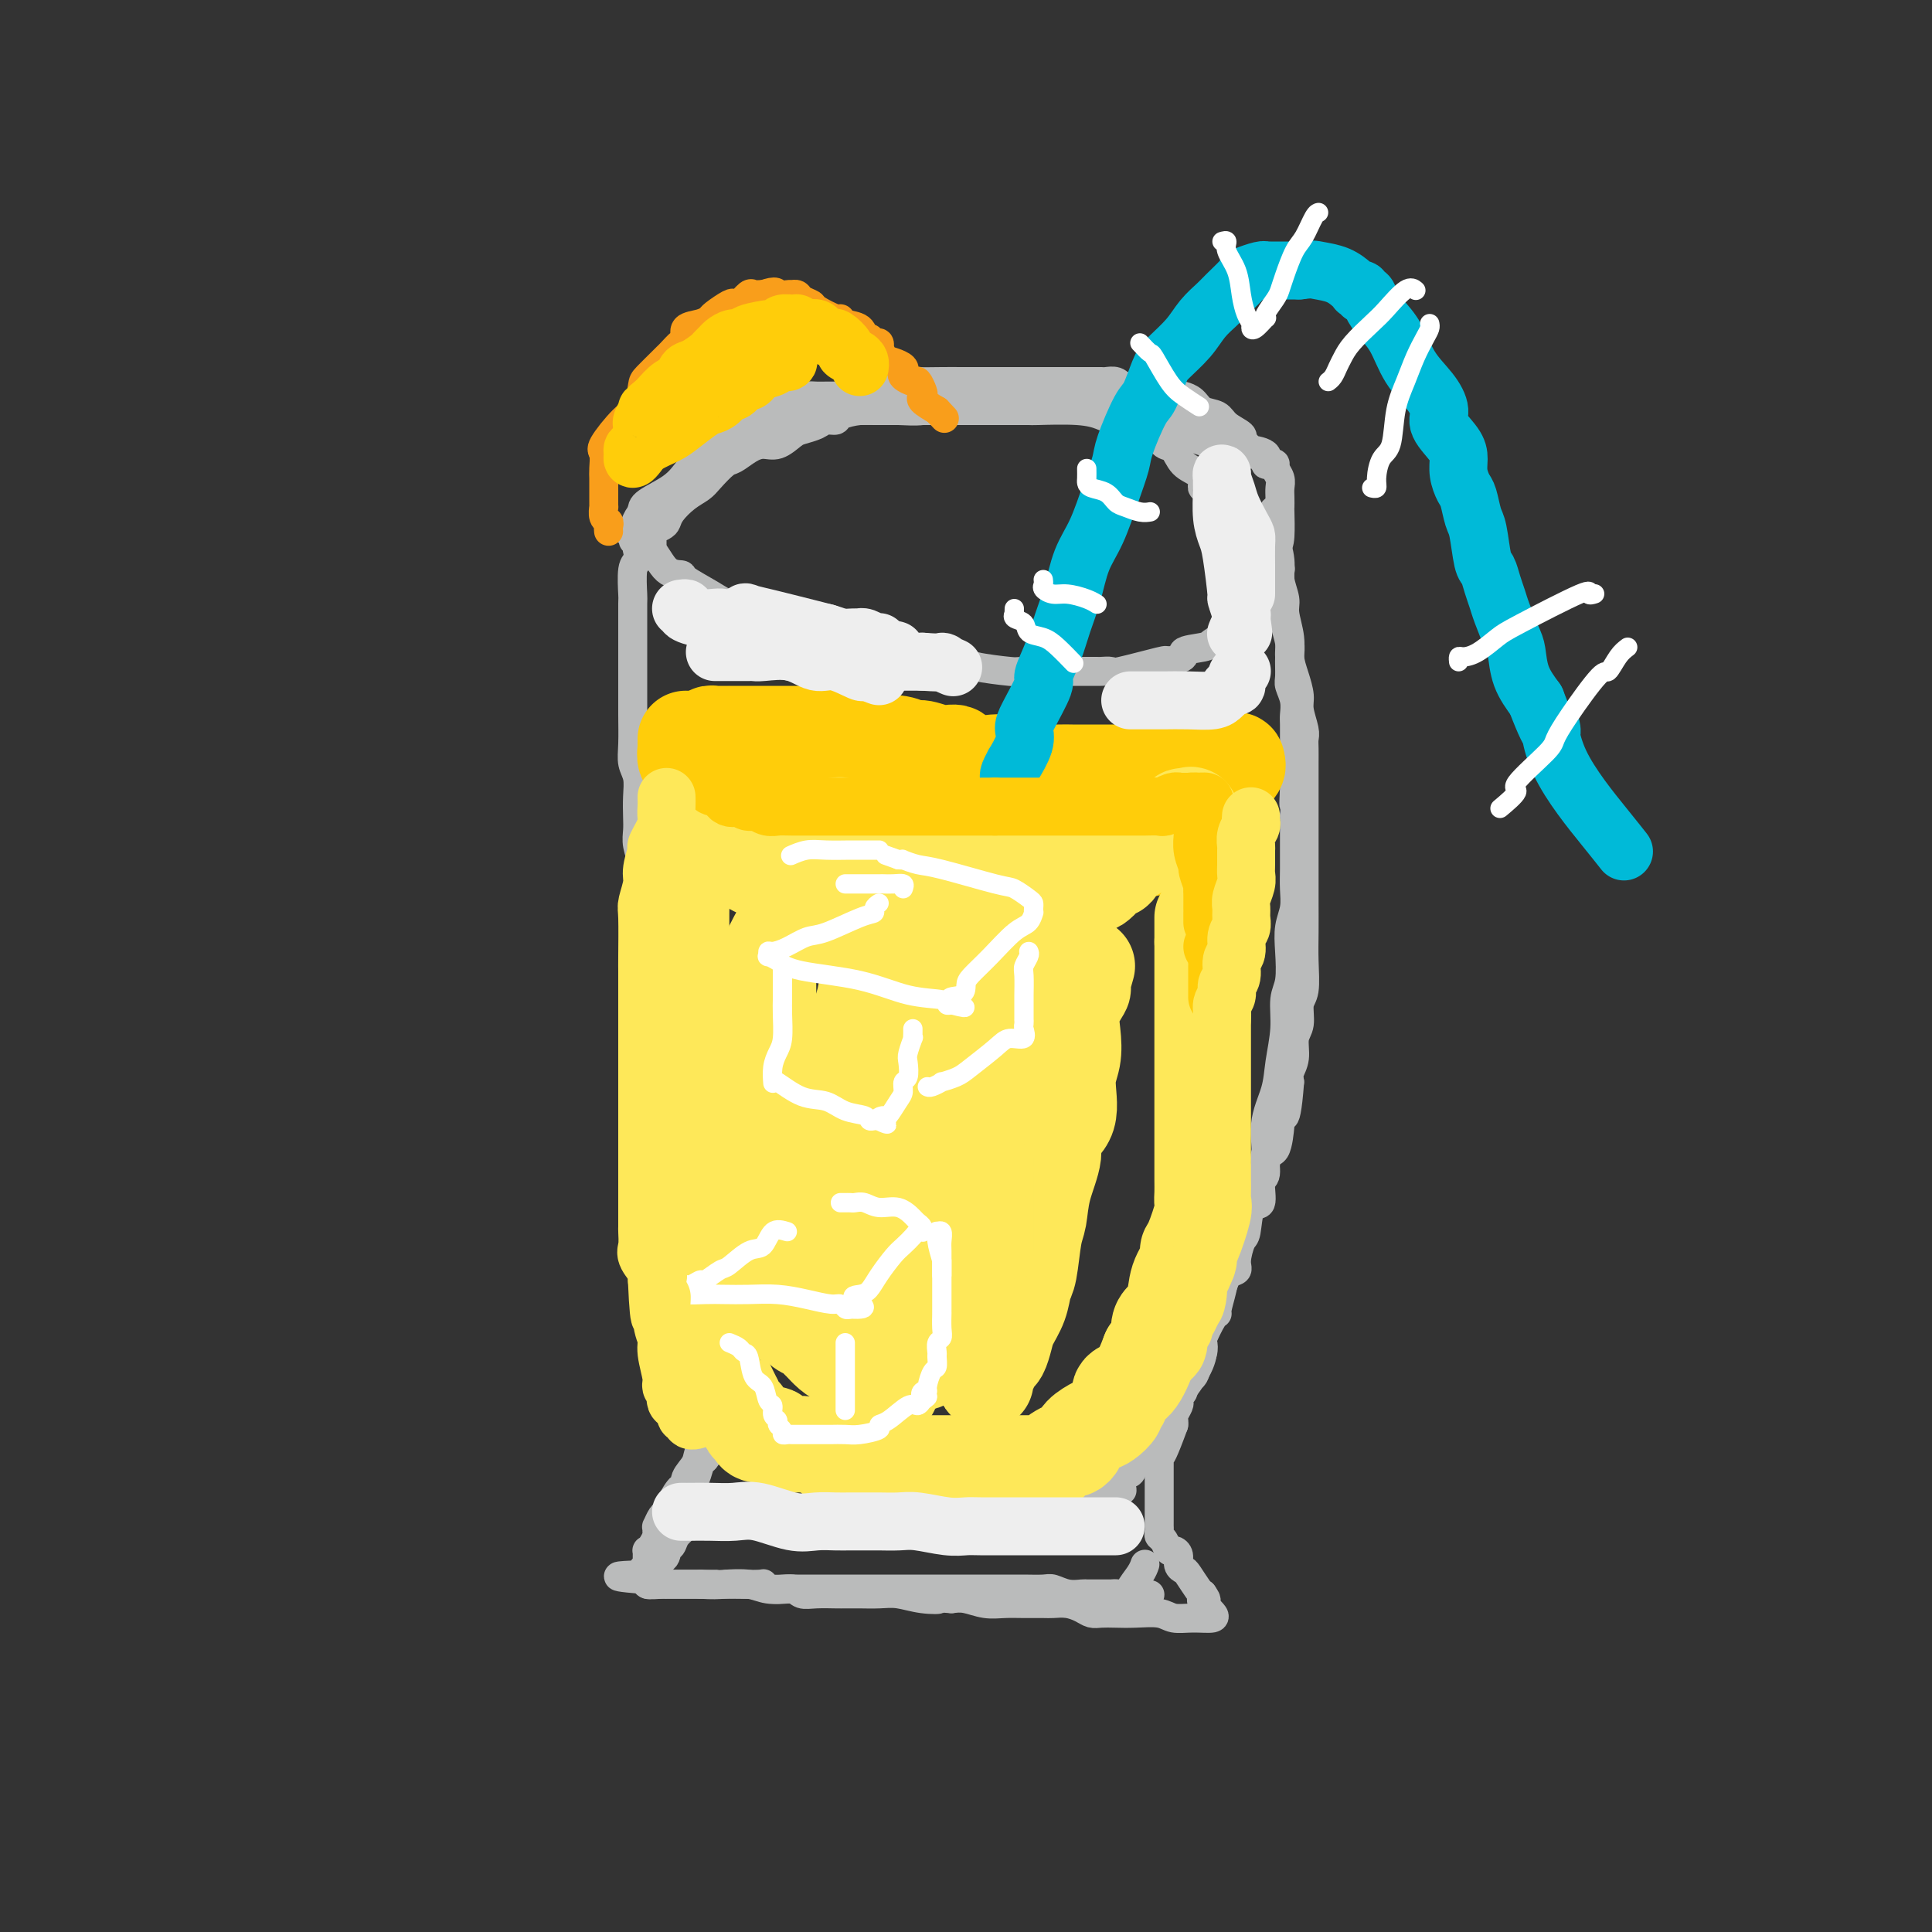 <svg viewBox='0 0 400 400' version='1.1' xmlns='http://www.w3.org/2000/svg' xmlns:xlink='http://www.w3.org/1999/xlink'><rect x="0" y="0" width="400" height="400" fill="#333333" stroke="none"/><g fill='none' stroke='rgb(186,187,187)' stroke-width='6' stroke-linecap='round' stroke-linejoin='round'><path d='M132,108c0.033,0.285 0.067,0.570 0,1c-0.067,0.430 -0.234,1.005 0,1c0.234,-0.005 0.869,-0.590 1,0c0.131,0.590 -0.242,2.356 0,3c0.242,0.644 1.100,0.168 2,1c0.900,0.832 1.844,2.974 3,4c1.156,1.026 2.526,0.938 3,1c0.474,0.062 0.054,0.275 1,1c0.946,0.725 3.260,1.962 5,3c1.740,1.038 2.908,1.879 4,2c1.092,0.121 2.109,-0.476 4,0c1.891,0.476 4.655,2.025 7,3c2.345,0.975 4.269,1.374 6,2c1.731,0.626 3.268,1.477 5,2c1.732,0.523 3.660,0.719 5,1c1.340,0.281 2.092,0.649 3,1c0.908,0.351 1.971,0.685 3,1c1.029,0.315 2.024,0.610 4,1c1.976,0.390 4.932,0.875 7,1c2.068,0.125 3.248,-0.110 4,0c0.752,0.110 1.078,0.565 3,1c1.922,0.435 5.441,0.849 7,1c1.559,0.151 1.157,0.040 3,0c1.843,-0.040 5.929,-0.009 9,0c3.071,0.009 5.125,-0.005 6,0c0.875,0.005 0.572,0.029 1,0c0.428,-0.029 1.589,-0.111 2,0c0.411,0.111 0.072,0.414 2,0c1.928,-0.414 6.122,-1.547 8,-2c1.878,-0.453 1.439,-0.227 1,0'/><path d='M241,137c5.638,-0.713 3.733,-1.496 4,-2c0.267,-0.504 2.705,-0.729 4,-1c1.295,-0.271 1.447,-0.587 2,-1c0.553,-0.413 1.506,-0.923 2,-1c0.494,-0.077 0.528,0.277 1,0c0.472,-0.277 1.382,-1.187 2,-2c0.618,-0.813 0.942,-1.530 1,-2c0.058,-0.470 -0.152,-0.692 0,-1c0.152,-0.308 0.666,-0.703 1,-1c0.334,-0.297 0.488,-0.496 1,-1c0.512,-0.504 1.381,-1.315 2,-2c0.619,-0.685 0.989,-1.246 1,-2c0.011,-0.754 -0.337,-1.703 0,-3c0.337,-1.297 1.358,-2.942 2,-4c0.642,-1.058 0.904,-1.529 1,-3c0.096,-1.471 0.027,-3.941 0,-5c-0.027,-1.059 -0.011,-0.707 0,-1c0.011,-0.293 0.018,-1.231 0,-2c-0.018,-0.769 -0.060,-1.369 0,-2c0.060,-0.631 0.221,-1.292 0,-2c-0.221,-0.708 -0.826,-1.464 -1,-2c-0.174,-0.536 0.083,-0.851 0,-1c-0.083,-0.149 -0.506,-0.130 -1,0c-0.494,0.130 -1.060,0.373 -1,0c0.060,-0.373 0.747,-1.360 0,-2c-0.747,-0.640 -2.929,-0.931 -4,-1c-1.071,-0.069 -1.030,0.084 -2,0c-0.970,-0.084 -2.951,-0.404 -5,-1c-2.049,-0.596 -4.167,-1.468 -6,-2c-1.833,-0.532 -3.381,-0.723 -5,-1c-1.619,-0.277 -3.310,-0.638 -5,-1'/><path d='M235,88c-5.585,-1.321 -6.047,-1.622 -7,-2c-0.953,-0.378 -2.396,-0.833 -5,-1c-2.604,-0.167 -6.370,-0.045 -8,0c-1.630,0.045 -1.123,0.012 -2,0c-0.877,-0.012 -3.137,-0.003 -4,0c-0.863,0.003 -0.331,0.001 -1,0c-0.669,-0.001 -2.541,-0.000 -4,0c-1.459,0.000 -2.505,0.000 -4,0c-1.495,-0.000 -3.441,-0.000 -5,0c-1.559,0.000 -2.733,0.001 -4,0c-1.267,-0.001 -2.627,-0.002 -4,0c-1.373,0.002 -2.759,0.008 -5,0c-2.241,-0.008 -5.339,-0.032 -8,0c-2.661,0.032 -4.887,0.118 -5,0c-0.113,-0.118 1.888,-0.439 0,0c-1.888,0.439 -7.664,1.640 -10,2c-2.336,0.360 -1.231,-0.121 -1,0c0.231,0.121 -0.411,0.842 -1,1c-0.589,0.158 -1.124,-0.249 -2,0c-0.876,0.249 -2.093,1.154 -3,2c-0.907,0.846 -1.503,1.633 -2,2c-0.497,0.367 -0.893,0.315 -2,1c-1.107,0.685 -2.924,2.109 -4,3c-1.076,0.891 -1.412,1.251 -2,2c-0.588,0.749 -1.428,1.889 -3,3c-1.572,1.111 -3.875,2.195 -5,3c-1.125,0.805 -1.072,1.332 -1,2c0.072,0.668 0.163,1.477 0,2c-0.163,0.523 -0.582,0.762 -1,1'/><path d='M132,109c-0.474,1.001 -0.660,1.003 -1,1c-0.340,-0.003 -0.835,-0.013 -1,0c-0.165,0.013 0.000,0.047 0,0c-0.000,-0.047 -0.167,-0.174 0,0c0.167,0.174 0.666,0.650 1,0c0.334,-0.650 0.501,-2.426 2,-4c1.499,-1.574 4.328,-2.944 6,-4c1.672,-1.056 2.186,-1.796 4,-3c1.814,-1.204 4.929,-2.871 6,-4c1.071,-1.129 0.099,-1.721 1,-2c0.901,-0.279 3.675,-0.245 5,-1c1.325,-0.755 1.200,-2.300 2,-3c0.800,-0.700 2.525,-0.555 4,-1c1.475,-0.445 2.702,-1.481 4,-2c1.298,-0.519 2.668,-0.521 4,-1c1.332,-0.479 2.625,-1.434 4,-2c1.375,-0.566 2.830,-0.744 4,-1c1.170,-0.256 2.054,-0.590 3,-1c0.946,-0.410 1.954,-0.894 2,-1c0.046,-0.106 -0.869,0.168 0,0c0.869,-0.168 3.522,-0.777 5,-1c1.478,-0.223 1.783,-0.060 3,0c1.217,0.060 3.348,0.017 5,0c1.652,-0.017 2.826,-0.009 4,0'/><path d='M199,79c2.428,0.000 2.499,0.000 3,0c0.501,-0.000 1.433,-0.000 3,0c1.567,0.000 3.769,0.000 5,0c1.231,-0.000 1.491,-0.000 3,0c1.509,0.000 4.266,0.000 5,0c0.734,-0.000 -0.556,-0.000 0,0c0.556,0.000 2.957,0.000 4,0c1.043,-0.000 0.728,-0.000 1,0c0.272,0.000 1.133,0.000 2,0c0.867,-0.000 1.741,-0.001 2,0c0.259,0.001 -0.098,0.004 0,0c0.098,-0.004 0.653,-0.015 1,0c0.347,0.015 0.488,0.055 1,0c0.512,-0.055 1.394,-0.207 2,0c0.606,0.207 0.937,0.773 1,1c0.063,0.227 -0.140,0.116 0,0c0.140,-0.116 0.624,-0.237 1,0c0.376,0.237 0.642,0.833 1,1c0.358,0.167 0.806,-0.095 1,0c0.194,0.095 0.133,0.546 0,1c-0.133,0.454 -0.340,0.909 0,1c0.340,0.091 1.226,-0.183 2,0c0.774,0.183 1.435,0.823 2,1c0.565,0.177 1.035,-0.110 1,0c-0.035,0.110 -0.575,0.618 0,1c0.575,0.382 2.264,0.638 3,1c0.736,0.362 0.518,0.829 1,1c0.482,0.171 1.665,0.046 3,1c1.335,0.954 2.821,2.988 4,4c1.179,1.012 2.051,1.004 3,1c0.949,-0.004 1.974,-0.002 3,0'/><path d='M257,93c4.254,2.153 1.889,0.536 1,0c-0.889,-0.536 -0.301,0.008 0,0c0.301,-0.008 0.314,-0.570 0,-1c-0.314,-0.430 -0.956,-0.730 -1,-1c-0.044,-0.270 0.508,-0.510 0,-1c-0.508,-0.490 -2.077,-1.231 -3,-2c-0.923,-0.769 -1.202,-1.565 -2,-2c-0.798,-0.435 -2.116,-0.509 -3,-1c-0.884,-0.491 -1.333,-1.400 -2,-2c-0.667,-0.600 -1.551,-0.893 -2,-1c-0.449,-0.107 -0.464,-0.029 -1,0c-0.536,0.029 -1.593,0.008 -2,0c-0.407,-0.008 -0.163,-0.002 -2,0c-1.837,0.002 -5.753,0.001 -8,0c-2.247,-0.001 -2.824,-0.000 -4,0c-1.176,0.000 -2.949,0.000 -5,0c-2.051,-0.000 -4.378,-0.000 -7,0c-2.622,0.000 -5.538,0.000 -8,0c-2.462,-0.000 -4.471,-0.000 -6,0c-1.529,0.000 -2.580,0.000 -4,0c-1.420,-0.000 -3.210,-0.000 -5,0'/><path d='M193,82c-8.762,-0.000 -5.166,-0.000 -5,0c0.166,0.000 -3.096,0.000 -5,0c-1.904,-0.000 -2.449,-0.000 -3,0c-0.551,0.000 -1.106,0.000 -2,0c-0.894,-0.000 -2.126,-0.000 -3,0c-0.874,0.000 -1.390,0.002 -2,0c-0.610,-0.002 -1.312,-0.007 -2,0c-0.688,0.007 -1.360,0.025 -2,0c-0.640,-0.025 -1.249,-0.095 -2,0c-0.751,0.095 -1.645,0.354 -3,1c-1.355,0.646 -3.169,1.679 -4,2c-0.831,0.321 -0.677,-0.070 -1,0c-0.323,0.070 -1.124,0.600 -2,1c-0.876,0.400 -1.826,0.670 -2,1c-0.174,0.330 0.430,0.719 0,1c-0.430,0.281 -1.893,0.455 -3,1c-1.107,0.545 -1.857,1.460 -2,2c-0.143,0.540 0.323,0.706 0,1c-0.323,0.294 -1.435,0.716 -2,1c-0.565,0.284 -0.584,0.429 -1,1c-0.416,0.571 -1.228,1.568 -2,2c-0.772,0.432 -1.502,0.300 -2,1c-0.498,0.700 -0.762,2.233 -1,3c-0.238,0.767 -0.449,0.769 -1,1c-0.551,0.231 -1.443,0.691 -2,1c-0.557,0.309 -0.780,0.468 -1,1c-0.220,0.532 -0.437,1.438 -1,2c-0.563,0.562 -1.470,0.779 -2,1c-0.530,0.221 -0.681,0.444 -1,1c-0.319,0.556 -0.805,1.445 -1,2c-0.195,0.555 -0.097,0.778 0,1'/><path d='M133,110c-3.709,3.742 -0.980,1.096 0,0c0.980,-1.096 0.211,-0.641 0,0c-0.211,0.641 0.136,1.467 0,2c-0.136,0.533 -0.754,0.774 -1,1c-0.246,0.226 -0.118,0.437 0,1c0.118,0.563 0.228,1.479 0,2c-0.228,0.521 -0.793,0.648 -1,2c-0.207,1.352 -0.055,3.929 0,5c0.055,1.071 0.015,0.637 0,2c-0.015,1.363 -0.004,4.524 0,6c0.004,1.476 -0.000,1.266 0,3c0.000,1.734 0.004,5.411 0,8c-0.004,2.589 -0.015,4.089 0,6c0.015,1.911 0.057,4.234 0,6c-0.057,1.766 -0.211,2.976 0,4c0.211,1.024 0.788,1.862 1,3c0.212,1.138 0.061,2.576 0,4c-0.061,1.424 -0.030,2.835 0,4c0.030,1.165 0.061,2.085 0,3c-0.061,0.915 -0.212,1.824 0,3c0.212,1.176 0.789,2.619 1,4c0.211,1.381 0.057,2.702 0,4c-0.057,1.298 -0.015,2.575 0,4c0.015,1.425 0.004,2.999 0,4c-0.004,1.001 -0.002,1.428 0,3c0.002,1.572 0.003,4.290 0,6c-0.003,1.710 -0.012,2.414 0,4c0.012,1.586 0.044,4.054 0,6c-0.044,1.946 -0.166,3.370 0,5c0.166,1.630 0.619,3.466 1,5c0.381,1.534 0.691,2.767 1,4'/><path d='M135,224c0.616,11.101 0.155,5.852 0,5c-0.155,-0.852 -0.003,2.692 0,5c0.003,2.308 -0.144,3.380 0,5c0.144,1.620 0.578,3.788 1,5c0.422,1.212 0.831,1.469 1,3c0.169,1.531 0.098,4.335 0,6c-0.098,1.665 -0.223,2.190 0,3c0.223,0.810 0.795,1.906 1,3c0.205,1.094 0.045,2.185 0,3c-0.045,0.815 0.025,1.353 0,2c-0.025,0.647 -0.147,1.402 0,2c0.147,0.598 0.561,1.038 1,2c0.439,0.962 0.901,2.446 1,3c0.099,0.554 -0.166,0.179 0,1c0.166,0.821 0.762,2.839 1,4c0.238,1.161 0.116,1.467 0,2c-0.116,0.533 -0.228,1.295 0,2c0.228,0.705 0.796,1.354 1,2c0.204,0.646 0.043,1.289 0,2c-0.043,0.711 0.033,1.490 0,2c-0.033,0.510 -0.176,0.751 0,1c0.176,0.249 0.672,0.504 1,1c0.328,0.496 0.487,1.231 1,2c0.513,0.769 1.381,1.572 2,2c0.619,0.428 0.990,0.481 1,1c0.010,0.519 -0.341,1.505 0,2c0.341,0.495 1.373,0.500 2,1c0.627,0.500 0.848,1.495 1,2c0.152,0.505 0.233,0.521 1,1c0.767,0.479 2.219,1.423 3,2c0.781,0.577 0.890,0.789 1,1'/><path d='M155,302c2.427,2.558 1.994,1.454 2,1c0.006,-0.454 0.450,-0.259 1,0c0.550,0.259 1.204,0.581 2,1c0.796,0.419 1.733,0.935 3,1c1.267,0.065 2.864,-0.319 4,0c1.136,0.319 1.812,1.343 3,2c1.188,0.657 2.887,0.947 4,1c1.113,0.053 1.639,-0.129 3,0c1.361,0.129 3.558,0.571 5,1c1.442,0.429 2.130,0.847 3,1c0.870,0.153 1.923,0.041 3,0c1.077,-0.041 2.178,-0.011 3,0c0.822,0.011 1.364,0.003 2,0c0.636,-0.003 1.367,-0.001 2,0c0.633,0.001 1.170,0.000 2,0c0.830,-0.000 1.953,-0.000 3,0c1.047,0.000 2.018,0.000 3,0c0.982,-0.000 1.975,-0.000 3,0c1.025,0.000 2.083,0.000 3,0c0.917,-0.000 1.692,0.000 3,0c1.308,-0.000 3.147,-0.000 4,0c0.853,0.000 0.719,0.000 1,0c0.281,-0.000 0.978,-0.000 2,0c1.022,0.000 2.369,0.000 3,0c0.631,-0.000 0.547,-0.000 1,0c0.453,0.000 1.445,0.001 2,0c0.555,-0.001 0.674,-0.003 1,0c0.326,0.003 0.861,0.011 1,0c0.139,-0.011 -0.116,-0.041 0,0c0.116,0.041 0.605,0.155 1,0c0.395,-0.155 0.698,-0.577 1,-1'/><path d='M229,309c6.693,-0.411 1.426,-0.937 0,-1c-1.426,-0.063 0.987,0.337 2,0c1.013,-0.337 0.624,-1.411 1,-2c0.376,-0.589 1.518,-0.692 2,-1c0.482,-0.308 0.305,-0.821 1,-2c0.695,-1.179 2.263,-3.025 3,-4c0.737,-0.975 0.643,-1.081 1,-2c0.357,-0.919 1.166,-2.653 2,-4c0.834,-1.347 1.693,-2.307 3,-4c1.307,-1.693 3.063,-4.120 4,-6c0.937,-1.880 1.056,-3.213 1,-4c-0.056,-0.787 -0.288,-1.027 0,-2c0.288,-0.973 1.094,-2.680 2,-5c0.906,-2.320 1.911,-5.255 3,-8c1.089,-2.745 2.260,-5.300 3,-8c0.740,-2.700 1.048,-5.546 2,-8c0.952,-2.454 2.546,-4.517 3,-7c0.454,-2.483 -0.233,-5.385 0,-8c0.233,-2.615 1.387,-4.942 2,-7c0.613,-2.058 0.686,-3.848 1,-6c0.314,-2.152 0.868,-4.665 1,-7c0.132,-2.335 -0.157,-4.490 0,-6c0.157,-1.510 0.760,-2.374 1,-4c0.240,-1.626 0.117,-4.013 0,-6c-0.117,-1.987 -0.227,-3.575 0,-5c0.227,-1.425 0.793,-2.688 1,-4c0.207,-1.312 0.055,-2.675 0,-4c-0.055,-1.325 -0.015,-2.613 0,-4c0.015,-1.387 0.004,-2.873 0,-4c-0.004,-1.127 -0.001,-1.893 0,-3c0.001,-1.107 0.001,-2.553 0,-4'/><path d='M268,169c0.928,-11.674 0.249,-4.859 0,-3c-0.249,1.859 -0.067,-1.239 0,-3c0.067,-1.761 0.018,-2.186 0,-3c-0.018,-0.814 -0.004,-2.016 0,-3c0.004,-0.984 -0.003,-1.748 0,-3c0.003,-1.252 0.015,-2.991 0,-4c-0.015,-1.009 -0.057,-1.289 0,-2c0.057,-0.711 0.212,-1.855 0,-3c-0.212,-1.145 -0.793,-2.293 -1,-3c-0.207,-0.707 -0.040,-0.972 0,-2c0.040,-1.028 -0.046,-2.817 0,-4c0.046,-1.183 0.222,-1.760 0,-3c-0.222,-1.240 -0.844,-3.145 -1,-4c-0.156,-0.855 0.154,-0.661 0,-1c-0.154,-0.339 -0.772,-1.210 -1,-2c-0.228,-0.790 -0.065,-1.500 0,-2c0.065,-0.500 0.031,-0.791 0,-2c-0.031,-1.209 -0.061,-3.336 0,-4c0.061,-0.664 0.212,0.135 0,0c-0.212,-0.135 -0.789,-1.203 -1,-2c-0.211,-0.797 -0.057,-1.324 0,-2c0.057,-0.676 0.015,-1.502 0,-2c-0.015,-0.498 -0.004,-0.670 0,-1c0.004,-0.330 0.001,-0.820 0,-1c-0.001,-0.180 -0.000,-0.052 0,0c0.000,0.052 0.000,0.026 0,0'/><path d='M264,110c-0.601,-8.910 -0.104,-1.684 0,1c0.104,2.684 -0.183,0.828 0,1c0.183,0.172 0.838,2.373 1,4c0.162,1.627 -0.167,2.679 0,4c0.167,1.321 0.832,2.912 1,4c0.168,1.088 -0.161,1.674 0,3c0.161,1.326 0.813,3.393 1,5c0.187,1.607 -0.090,2.756 0,4c0.090,1.244 0.546,2.585 1,4c0.454,1.415 0.906,2.906 1,4c0.094,1.094 -0.171,1.791 0,3c0.171,1.209 0.778,2.931 1,4c0.222,1.069 0.060,1.486 0,2c-0.060,0.514 -0.016,1.126 0,2c0.016,0.874 0.004,2.011 0,3c-0.004,0.989 -0.001,1.832 0,3c0.001,1.168 0.000,2.661 0,4c-0.000,1.339 -0.000,2.523 0,4c0.000,1.477 0.000,3.247 0,5c-0.000,1.753 -0.000,3.488 0,5c0.000,1.512 0.001,2.800 0,4c-0.001,1.200 -0.004,2.312 0,4c0.004,1.688 0.016,3.954 0,6c-0.016,2.046 -0.061,3.873 0,6c0.061,2.127 0.228,4.554 0,6c-0.228,1.446 -0.849,1.910 -1,3c-0.151,1.090 0.170,2.806 0,4c-0.170,1.194 -0.829,1.866 -1,3c-0.171,1.134 0.146,2.728 0,4c-0.146,1.272 -0.756,2.220 -1,3c-0.244,0.780 -0.122,1.390 0,2'/><path d='M267,224c-0.915,12.028 -1.703,5.597 -2,4c-0.297,-1.597 -0.103,1.639 0,3c0.103,1.361 0.114,0.848 0,2c-0.114,1.152 -0.354,3.970 -1,5c-0.646,1.030 -1.696,0.271 -2,1c-0.304,0.729 0.140,2.945 0,4c-0.140,1.055 -0.863,0.948 -1,2c-0.137,1.052 0.313,3.262 0,4c-0.313,0.738 -1.388,0.005 -2,1c-0.612,0.995 -0.759,3.718 -1,5c-0.241,1.282 -0.575,1.121 -1,2c-0.425,0.879 -0.941,2.796 -1,4c-0.059,1.204 0.338,1.696 0,2c-0.338,0.304 -1.413,0.421 -2,1c-0.587,0.579 -0.687,1.620 -1,3c-0.313,1.380 -0.841,3.100 -1,4c-0.159,0.900 0.049,0.979 0,1c-0.049,0.021 -0.356,-0.018 -1,1c-0.644,1.018 -1.624,3.093 -2,4c-0.376,0.907 -0.147,0.648 0,1c0.147,0.352 0.212,1.317 0,2c-0.212,0.683 -0.702,1.086 -1,2c-0.298,0.914 -0.406,2.339 -1,3c-0.594,0.661 -1.675,0.557 -2,1c-0.325,0.443 0.105,1.432 0,2c-0.105,0.568 -0.746,0.716 -1,1c-0.254,0.284 -0.120,0.706 0,1c0.120,0.294 0.228,0.460 0,1c-0.228,0.540 -0.792,1.453 -1,2c-0.208,0.547 -0.059,0.728 0,1c0.059,0.272 0.030,0.636 0,1'/><path d='M243,295c-4.182,11.450 -2.637,4.576 -2,2c0.637,-2.576 0.367,-0.854 0,0c-0.367,0.854 -0.830,0.840 -1,1c-0.170,0.160 -0.045,0.496 0,1c0.045,0.504 0.012,1.178 0,2c-0.012,0.822 -0.003,1.792 0,2c0.003,0.208 0.001,-0.348 0,0c-0.001,0.348 -0.000,1.599 0,2c0.000,0.401 0.000,-0.048 0,0c-0.000,0.048 -0.000,0.594 0,1c0.000,0.406 0.000,0.672 0,1c-0.000,0.328 -0.000,0.719 0,1c0.000,0.281 -0.000,0.452 0,1c0.000,0.548 0.000,1.474 0,2c-0.000,0.526 -0.000,0.652 0,1c0.000,0.348 0.000,0.919 0,1c-0.000,0.081 -0.001,-0.329 0,0c0.001,0.329 0.003,1.396 0,2c-0.003,0.604 -0.012,0.744 0,1c0.012,0.256 0.044,0.628 0,1c-0.044,0.372 -0.166,0.743 0,1c0.166,0.257 0.618,0.401 1,1c0.382,0.599 0.694,1.652 1,2c0.306,0.348 0.606,-0.011 1,0c0.394,0.011 0.883,0.392 1,1c0.117,0.608 -0.137,1.445 0,2c0.137,0.555 0.666,0.829 1,1c0.334,0.171 0.475,0.238 1,1c0.525,0.762 1.436,2.218 2,3c0.564,0.782 0.782,0.891 1,1'/><path d='M249,330c1.405,2.035 0.418,1.124 0,1c-0.418,-0.124 -0.267,0.541 0,1c0.267,0.459 0.651,0.712 1,1c0.349,0.288 0.665,0.609 1,1c0.335,0.391 0.691,0.851 0,1c-0.691,0.149 -2.429,-0.013 -4,0c-1.571,0.013 -2.977,0.199 -4,0c-1.023,-0.199 -1.664,-0.785 -3,-1c-1.336,-0.215 -3.368,-0.060 -5,0c-1.632,0.060 -2.862,0.027 -4,0c-1.138,-0.027 -2.182,-0.046 -3,0c-0.818,0.046 -1.411,0.156 -2,0c-0.589,-0.156 -1.175,-0.578 -2,-1c-0.825,-0.422 -1.890,-0.846 -3,-1c-1.110,-0.154 -2.267,-0.040 -3,0c-0.733,0.040 -1.042,0.007 -2,0c-0.958,-0.007 -2.563,0.012 -4,0c-1.437,-0.012 -2.705,-0.055 -4,0c-1.295,0.055 -2.618,0.207 -4,0c-1.382,-0.207 -2.823,-0.773 -4,-1c-1.177,-0.227 -2.088,-0.113 -3,0'/><path d='M197,331c-8.300,-0.635 -4.051,-0.223 -3,0c1.051,0.223 -1.098,0.256 -3,0c-1.902,-0.256 -3.558,-0.801 -5,-1c-1.442,-0.199 -2.672,-0.054 -4,0c-1.328,0.054 -2.755,0.015 -4,0c-1.245,-0.015 -2.310,-0.008 -3,0c-0.690,0.008 -1.007,0.017 -2,0c-0.993,-0.017 -2.663,-0.061 -4,0c-1.337,0.061 -2.342,0.227 -3,0c-0.658,-0.227 -0.970,-0.845 -2,-1c-1.030,-0.155 -2.778,0.155 -4,0c-1.222,-0.155 -1.917,-0.774 -2,-1c-0.083,-0.226 0.445,-0.061 -1,0c-1.445,0.061 -4.863,0.016 -6,0c-1.137,-0.016 0.008,-0.004 0,0c-0.008,0.004 -1.168,0.001 -2,0c-0.832,-0.001 -1.335,-0.000 -2,0c-0.665,0.000 -1.490,0.000 -2,0c-0.510,-0.000 -0.705,-0.000 -1,0c-0.295,0.000 -0.692,0.000 -1,0c-0.308,-0.000 -0.528,-0.000 -1,0c-0.472,0.000 -1.196,0.001 -2,0c-0.804,-0.001 -1.689,-0.004 -2,0c-0.311,0.004 -0.047,0.015 0,0c0.047,-0.015 -0.121,-0.056 -1,0c-0.879,0.056 -2.467,0.207 -3,0c-0.533,-0.207 -0.009,-0.774 0,-1c0.009,-0.226 -0.495,-0.113 -1,0'/><path d='M133,327c-9.839,-0.809 -2.437,-0.832 0,-1c2.437,-0.168 -0.091,-0.481 0,-1c0.091,-0.519 2.803,-1.242 4,-2c1.197,-0.758 0.881,-1.550 1,-2c0.119,-0.450 0.673,-0.558 1,-1c0.327,-0.442 0.426,-1.217 1,-2c0.574,-0.783 1.622,-1.575 2,-2c0.378,-0.425 0.086,-0.484 0,-1c-0.086,-0.516 0.032,-1.488 0,-2c-0.032,-0.512 -0.216,-0.565 0,-1c0.216,-0.435 0.831,-1.253 1,-2c0.169,-0.747 -0.109,-1.422 0,-2c0.109,-0.578 0.603,-1.057 1,-2c0.397,-0.943 0.695,-2.348 1,-3c0.305,-0.652 0.617,-0.550 1,-1c0.383,-0.450 0.838,-1.452 1,-2c0.162,-0.548 0.029,-0.641 0,-1c-0.029,-0.359 0.044,-0.983 0,-2c-0.044,-1.017 -0.204,-2.428 0,-3c0.204,-0.572 0.773,-0.306 1,0c0.227,0.306 0.114,0.653 0,1'/><path d='M148,295c0.671,-2.834 -0.651,0.581 -1,2c-0.349,1.419 0.275,0.844 0,1c-0.275,0.156 -1.449,1.044 -2,2c-0.551,0.956 -0.480,1.978 -1,3c-0.520,1.022 -1.631,2.042 -2,3c-0.369,0.958 0.003,1.852 0,2c-0.003,0.148 -0.383,-0.450 -1,0c-0.617,0.450 -1.472,1.948 -2,3c-0.528,1.052 -0.730,1.658 -1,2c-0.270,0.342 -0.607,0.419 -1,1c-0.393,0.581 -0.840,1.665 -1,2c-0.160,0.335 -0.033,-0.078 0,0c0.033,0.078 -0.030,0.647 0,1c0.030,0.353 0.152,0.489 0,1c-0.152,0.511 -0.577,1.397 -1,2c-0.423,0.603 -0.846,0.922 -1,1c-0.154,0.078 -0.041,-0.085 0,0c0.041,0.085 0.011,0.418 0,1c-0.011,0.582 -0.003,1.413 0,2c0.003,0.587 -0.000,0.932 0,1c0.000,0.068 0.003,-0.139 0,0c-0.003,0.139 -0.013,0.626 0,1c0.013,0.374 0.050,0.636 0,1c-0.050,0.364 -0.186,0.830 0,1c0.186,0.170 0.693,0.046 1,0c0.307,-0.046 0.412,-0.012 1,0c0.588,0.012 1.658,0.003 2,0c0.342,-0.003 -0.045,-0.001 1,0c1.045,0.001 3.523,0.000 6,0'/><path d='M145,328c2.580,0.171 3.531,0.098 5,0c1.469,-0.098 3.458,-0.223 5,0c1.542,0.223 2.638,0.792 4,1c1.362,0.208 2.991,0.056 4,0c1.009,-0.056 1.400,-0.015 2,0c0.600,0.015 1.410,0.004 2,0c0.590,-0.004 0.959,-0.001 2,0c1.041,0.001 2.752,0.000 4,0c1.248,-0.000 2.031,-0.000 3,0c0.969,0.000 2.124,0.000 3,0c0.876,-0.000 1.473,-0.000 3,0c1.527,0.000 3.985,0.000 5,0c1.015,-0.000 0.589,-0.000 1,0c0.411,0.000 1.660,0.000 3,0c1.340,-0.000 2.770,-0.000 4,0c1.230,0.000 2.258,0.000 3,0c0.742,-0.000 1.198,-0.000 2,0c0.802,0.000 1.952,0.000 3,0c1.048,-0.000 1.995,-0.001 3,0c1.005,0.001 2.067,0.004 3,0c0.933,-0.004 1.735,-0.015 3,0c1.265,0.015 2.993,0.057 4,0c1.007,-0.057 1.294,-0.211 2,0c0.706,0.211 1.832,0.789 3,1c1.168,0.211 2.380,0.057 3,0c0.620,-0.057 0.650,-0.015 1,0c0.350,0.015 1.022,0.004 2,0c0.978,-0.004 2.263,-0.001 3,0c0.737,0.001 0.925,0.000 1,0c0.075,-0.000 0.038,-0.000 0,0'/><path d='M231,330c13.479,0.304 4.176,0.064 1,0c-3.176,-0.064 -0.224,0.049 1,0c1.224,-0.049 0.720,-0.261 1,-1c0.280,-0.739 1.345,-2.007 2,-3c0.655,-0.993 0.902,-1.712 1,-2c0.098,-0.288 0.049,-0.144 0,0'/><path d='M135,113c0.004,-0.198 0.008,-0.396 0,-1c-0.008,-0.604 -0.027,-1.614 0,-2c0.027,-0.386 0.100,-0.147 0,0c-0.100,0.147 -0.372,0.201 0,0c0.372,-0.201 1.388,-0.659 2,-1c0.612,-0.341 0.820,-0.565 1,-1c0.180,-0.435 0.331,-1.080 1,-2c0.669,-0.920 1.855,-2.115 3,-3c1.145,-0.885 2.249,-1.459 3,-2c0.751,-0.541 1.149,-1.049 2,-2c0.851,-0.951 2.156,-2.344 3,-3c0.844,-0.656 1.227,-0.575 2,-1c0.773,-0.425 1.935,-1.357 3,-2c1.065,-0.643 2.032,-0.998 3,-1c0.968,-0.002 1.935,0.349 3,0c1.065,-0.349 2.226,-1.399 3,-2c0.774,-0.601 1.161,-0.752 2,-1c0.839,-0.248 2.132,-0.592 3,-1c0.868,-0.408 1.313,-0.880 2,-1c0.687,-0.120 1.617,0.111 2,0c0.383,-0.111 0.220,-0.565 1,-1c0.780,-0.435 2.505,-0.852 4,-1c1.495,-0.148 2.761,-0.025 4,0c1.239,0.025 2.452,-0.046 4,0c1.548,0.046 3.430,0.208 5,0c1.570,-0.208 2.827,-0.788 4,-1c1.173,-0.212 2.263,-0.057 3,0c0.737,0.057 1.122,0.015 2,0c0.878,-0.015 2.251,-0.004 3,0c0.749,0.004 0.875,0.002 1,0'/><path d='M204,84c4.366,-0.155 2.280,-0.041 2,0c-0.280,0.041 1.247,0.011 3,0c1.753,-0.011 3.733,-0.003 5,0c1.267,0.003 1.821,-0.000 3,0c1.179,0.000 2.984,0.004 4,0c1.016,-0.004 1.241,-0.015 2,0c0.759,0.015 2.050,0.057 3,0c0.950,-0.057 1.560,-0.212 2,0c0.440,0.212 0.709,0.793 1,1c0.291,0.207 0.603,0.042 1,0c0.397,-0.042 0.879,0.041 1,0c0.121,-0.041 -0.120,-0.204 0,0c0.120,0.204 0.601,0.775 1,1c0.399,0.225 0.718,0.103 1,0c0.282,-0.103 0.528,-0.186 1,0c0.472,0.186 1.169,0.640 2,1c0.831,0.360 1.794,0.626 2,1c0.206,0.374 -0.345,0.858 0,1c0.345,0.142 1.586,-0.057 2,0c0.414,0.057 0.002,0.371 0,1c-0.002,0.629 0.406,1.572 1,2c0.594,0.428 1.373,0.339 2,1c0.627,0.661 1.100,2.072 2,3c0.900,0.928 2.226,1.373 3,2c0.774,0.627 0.996,1.435 1,2c0.004,0.565 -0.211,0.886 0,1c0.211,0.114 0.847,0.022 1,0c0.153,-0.022 -0.175,0.025 0,0c0.175,-0.025 0.855,-0.122 1,0c0.145,0.122 -0.244,0.463 0,1c0.244,0.537 1.122,1.268 2,2'/><path d='M253,104c2.824,2.722 1.384,1.028 1,1c-0.384,-0.028 0.289,1.611 1,3c0.711,1.389 1.461,2.528 2,4c0.539,1.472 0.868,3.278 1,4c0.132,0.722 0.066,0.361 0,0'/></g>
<g fill='none' stroke='rgb(255,205,10)' stroke-width='20' stroke-linecap='round' stroke-linejoin='round'><path d='M142,153c0.002,0.439 0.005,0.878 0,1c-0.005,0.122 -0.016,-0.072 0,0c0.016,0.072 0.060,0.410 0,1c-0.060,0.590 -0.224,1.432 0,2c0.224,0.568 0.836,0.862 1,1c0.164,0.138 -0.121,0.120 0,0c0.121,-0.120 0.648,-0.341 1,0c0.352,0.341 0.529,1.244 1,2c0.471,0.756 1.234,1.366 2,2c0.766,0.634 1.533,1.291 2,2c0.467,0.709 0.635,1.469 1,2c0.365,0.531 0.929,0.832 2,1c1.071,0.168 2.651,0.203 4,1c1.349,0.797 2.469,2.354 4,3c1.531,0.646 3.474,0.379 5,1c1.526,0.621 2.635,2.128 4,3c1.365,0.872 2.987,1.107 4,1c1.013,-0.107 1.415,-0.558 3,0c1.585,0.558 4.351,2.125 6,3c1.649,0.875 2.182,1.057 3,1c0.818,-0.057 1.921,-0.355 3,0c1.079,0.355 2.133,1.363 3,2c0.867,0.637 1.545,0.903 2,1c0.455,0.097 0.685,0.026 2,0c1.315,-0.026 3.713,-0.007 5,0c1.287,0.007 1.462,0.002 2,0c0.538,-0.002 1.440,-0.001 2,0c0.560,0.001 0.779,0.000 1,0c0.221,-0.000 0.444,-0.000 1,0c0.556,0.000 1.445,0.000 2,0c0.555,-0.000 0.778,-0.000 1,0'/><path d='M209,183c2.528,-0.001 1.847,-0.004 2,0c0.153,0.004 1.139,0.016 2,0c0.861,-0.016 1.596,-0.060 2,0c0.404,0.060 0.477,0.223 1,0c0.523,-0.223 1.497,-0.832 2,-1c0.503,-0.168 0.534,0.106 1,0c0.466,-0.106 1.366,-0.592 2,-1c0.634,-0.408 1.003,-0.739 2,-1c0.997,-0.261 2.624,-0.451 4,-1c1.376,-0.549 2.501,-1.457 4,-2c1.499,-0.543 3.372,-0.723 5,-1c1.628,-0.277 3.013,-0.653 4,-1c0.987,-0.347 1.578,-0.667 2,-1c0.422,-0.333 0.676,-0.680 1,-1c0.324,-0.320 0.718,-0.612 1,-1c0.282,-0.388 0.453,-0.872 1,-1c0.547,-0.128 1.470,0.101 2,0c0.530,-0.101 0.665,-0.533 1,-1c0.335,-0.467 0.868,-0.969 1,-1c0.132,-0.031 -0.136,0.410 0,0c0.136,-0.410 0.677,-1.672 1,-2c0.323,-0.328 0.428,0.278 1,0c0.572,-0.278 1.611,-1.440 2,-2c0.389,-0.560 0.129,-0.518 0,-1c-0.129,-0.482 -0.126,-1.488 0,-2c0.126,-0.512 0.374,-0.529 1,-1c0.626,-0.471 1.630,-1.396 2,-2c0.370,-0.604 0.106,-0.887 0,-1c-0.106,-0.113 -0.053,-0.057 0,0'/><path d='M256,158c0.259,-1.086 -0.593,-0.301 -1,0c-0.407,0.301 -0.368,0.119 -1,0c-0.632,-0.119 -1.936,-0.176 -3,0c-1.064,0.176 -1.888,0.583 -3,1c-1.112,0.417 -2.513,0.844 -4,1c-1.487,0.156 -3.059,0.042 -4,0c-0.941,-0.042 -1.251,-0.011 -2,0c-0.749,0.011 -1.937,0.003 -3,0c-1.063,-0.003 -2.000,-0.001 -3,0c-1.000,0.001 -2.061,0.001 -3,0c-0.939,-0.001 -1.754,-0.003 -3,0c-1.246,0.003 -2.921,0.011 -4,0c-1.079,-0.011 -1.560,-0.042 -3,0c-1.440,0.042 -3.839,0.157 -5,0c-1.161,-0.157 -1.083,-0.586 -2,-1c-0.917,-0.414 -2.828,-0.814 -4,-1c-1.172,-0.186 -1.606,-0.159 -3,0c-1.394,0.159 -3.748,0.450 -5,0c-1.252,-0.450 -1.400,-1.641 -2,-2c-0.600,-0.359 -1.650,0.114 -3,0c-1.350,-0.114 -3.001,-0.814 -4,-1c-0.999,-0.186 -1.348,0.144 -2,0c-0.652,-0.144 -1.608,-0.760 -3,-1c-1.392,-0.240 -3.221,-0.103 -4,0c-0.779,0.103 -0.508,0.172 -1,0c-0.492,-0.172 -1.746,-0.586 -3,-1'/><path d='M178,153c-6.307,-1.309 -4.074,-1.083 -4,-1c0.074,0.083 -2.011,0.022 -3,0c-0.989,-0.022 -0.880,-0.006 -1,0c-0.120,0.006 -0.467,0.002 -1,0c-0.533,-0.002 -1.250,-0.000 -2,0c-0.750,0.000 -1.533,0.000 -2,0c-0.467,-0.000 -0.618,-0.000 -1,0c-0.382,0.000 -0.994,0.000 -2,0c-1.006,-0.000 -2.407,-0.000 -3,0c-0.593,0.000 -0.379,-0.000 -1,0c-0.621,0.000 -2.078,0.000 -3,0c-0.922,-0.000 -1.308,-0.000 -2,0c-0.692,0.000 -1.691,0.000 -2,0c-0.309,-0.000 0.071,-0.001 0,0c-0.071,0.001 -0.594,0.003 -1,0c-0.406,-0.003 -0.697,-0.013 -1,0c-0.303,0.013 -0.618,0.048 -1,0c-0.382,-0.048 -0.830,-0.180 -1,0c-0.170,0.180 -0.062,0.671 0,1c0.062,0.329 0.079,0.494 0,1c-0.079,0.506 -0.255,1.352 0,2c0.255,0.648 0.941,1.098 2,2c1.059,0.902 2.491,2.255 4,3c1.509,0.745 3.095,0.880 5,1c1.905,0.120 4.128,0.225 6,1c1.872,0.775 3.392,2.222 5,3c1.608,0.778 3.304,0.889 5,1'/><path d='M174,167c4.363,0.859 4.771,0.006 6,0c1.229,-0.006 3.279,0.836 5,1c1.721,0.164 3.111,-0.348 5,0c1.889,0.348 4.275,1.557 6,2c1.725,0.443 2.788,0.119 4,0c1.212,-0.119 2.572,-0.032 4,0c1.428,0.032 2.925,0.011 4,0c1.075,-0.011 1.730,-0.011 3,0c1.270,0.011 3.155,0.032 4,0c0.845,-0.032 0.650,-0.117 1,0c0.350,0.117 1.245,0.438 2,0c0.755,-0.438 1.372,-1.634 2,-2c0.628,-0.366 1.268,0.098 2,0c0.732,-0.098 1.555,-0.758 2,-1c0.445,-0.242 0.511,-0.065 1,0c0.489,0.065 1.401,0.017 2,0c0.599,-0.017 0.885,-0.005 1,0c0.115,0.005 0.057,0.002 0,0'/></g>
<g fill='none' stroke='rgb(254,232,89)' stroke-width='20' stroke-linecap='round' stroke-linejoin='round'><path d='M142,169c-0.002,0.286 -0.004,0.572 0,1c0.004,0.428 0.015,0.997 0,1c-0.015,0.003 -0.057,-0.560 0,0c0.057,0.560 0.211,2.244 0,4c-0.211,1.756 -0.789,3.583 -1,5c-0.211,1.417 -0.057,2.424 0,4c0.057,1.576 0.015,3.719 0,5c-0.015,1.281 -0.004,1.698 0,4c0.004,2.302 0.001,6.488 0,9c-0.001,2.512 -0.000,3.349 0,4c0.000,0.651 0.000,1.117 0,3c-0.000,1.883 -0.000,5.183 0,6c0.000,0.817 -0.000,-0.847 0,0c0.000,0.847 0.000,4.207 0,6c-0.000,1.793 -0.000,2.018 0,3c0.000,0.982 0.000,2.721 0,4c-0.000,1.279 -0.001,2.097 0,3c0.001,0.903 0.004,1.889 0,3c-0.004,1.111 -0.015,2.346 0,3c0.015,0.654 0.057,0.726 0,2c-0.057,1.274 -0.211,3.749 0,5c0.211,1.251 0.789,1.280 1,2c0.211,0.720 0.057,2.133 0,3c-0.057,0.867 -0.015,1.188 0,2c0.015,0.812 0.004,2.115 0,3c-0.004,0.885 -0.001,1.354 0,2c0.001,0.646 0.000,1.470 0,2c-0.000,0.530 -0.000,0.765 0,1'/><path d='M142,259c-0.005,14.473 -0.017,5.656 0,3c0.017,-2.656 0.061,0.850 0,2c-0.061,1.150 -0.229,-0.057 0,0c0.229,0.057 0.854,1.380 1,2c0.146,0.620 -0.186,0.539 0,1c0.186,0.461 0.891,1.463 1,2c0.109,0.537 -0.378,0.610 0,1c0.378,0.390 1.622,1.096 2,2c0.378,0.904 -0.110,2.005 0,3c0.110,0.995 0.817,1.884 1,2c0.183,0.116 -0.158,-0.541 0,0c0.158,0.541 0.816,2.280 1,3c0.184,0.720 -0.104,0.422 0,1c0.104,0.578 0.602,2.034 1,3c0.398,0.966 0.698,1.443 1,2c0.302,0.557 0.606,1.195 1,2c0.394,0.805 0.879,1.778 1,2c0.121,0.222 -0.122,-0.306 0,0c0.122,0.306 0.608,1.445 1,2c0.392,0.555 0.691,0.526 1,1c0.309,0.474 0.630,1.450 1,2c0.370,0.550 0.789,0.673 1,1c0.211,0.327 0.213,0.858 1,1c0.787,0.142 2.358,-0.103 3,0c0.642,0.103 0.354,0.556 1,1c0.646,0.444 2.227,0.879 3,1c0.773,0.121 0.737,-0.073 2,0c1.263,0.073 3.823,0.411 5,1c1.177,0.589 0.971,1.428 2,2c1.029,0.572 3.294,0.878 5,1c1.706,0.122 2.853,0.061 4,0'/><path d='M182,303c5.060,1.238 4.209,0.332 5,0c0.791,-0.332 3.224,-0.089 4,0c0.776,0.089 -0.106,0.024 0,0c0.106,-0.024 1.200,-0.006 2,0c0.800,0.006 1.308,0.002 2,0c0.692,-0.002 1.569,-0.000 2,0c0.431,0.000 0.417,0.000 1,0c0.583,-0.000 1.764,-0.000 2,0c0.236,0.000 -0.475,0.000 0,0c0.475,-0.000 2.134,-0.000 3,0c0.866,0.000 0.938,0.000 2,0c1.062,-0.000 3.113,-0.000 4,0c0.887,0.000 0.608,0.001 1,0c0.392,-0.001 1.453,-0.003 2,0c0.547,0.003 0.579,0.012 1,0c0.421,-0.012 1.230,-0.046 2,0c0.770,0.046 1.502,0.171 2,0c0.498,-0.171 0.764,-0.636 1,-1c0.236,-0.364 0.443,-0.625 1,-1c0.557,-0.375 1.466,-0.864 2,-1c0.534,-0.136 0.695,0.081 1,0c0.305,-0.081 0.755,-0.459 1,-1c0.245,-0.541 0.285,-1.244 1,-2c0.715,-0.756 2.105,-1.563 3,-2c0.895,-0.437 1.295,-0.502 2,-1c0.705,-0.498 1.714,-1.429 2,-2c0.286,-0.571 -0.153,-0.783 0,-1c0.153,-0.217 0.897,-0.440 1,-1c0.103,-0.560 -0.434,-1.459 0,-2c0.434,-0.541 1.838,-0.726 3,-2c1.162,-1.274 2.081,-3.637 3,-6'/><path d='M238,280c1.544,-2.152 1.904,-1.530 2,-2c0.096,-0.470 -0.072,-2.030 0,-3c0.072,-0.970 0.383,-1.349 1,-2c0.617,-0.651 1.540,-1.574 2,-3c0.460,-1.426 0.456,-3.356 1,-5c0.544,-1.644 1.634,-3.003 2,-4c0.366,-0.997 0.007,-1.632 0,-2c-0.007,-0.368 0.338,-0.471 1,-2c0.662,-1.529 1.642,-4.486 2,-6c0.358,-1.514 0.096,-1.584 0,-2c-0.096,-0.416 -0.026,-1.177 0,-2c0.026,-0.823 0.007,-1.707 0,-3c-0.007,-1.293 -0.002,-2.995 0,-4c0.002,-1.005 0.000,-1.313 0,-2c-0.000,-0.687 -0.000,-1.754 0,-3c0.000,-1.246 0.000,-2.672 0,-4c-0.000,-1.328 -0.000,-2.558 0,-4c0.000,-1.442 0.000,-3.095 0,-4c-0.000,-0.905 -0.000,-1.061 0,-2c0.000,-0.939 0.000,-2.659 0,-4c-0.000,-1.341 -0.000,-2.302 0,-3c0.000,-0.698 0.000,-1.133 0,-2c-0.000,-0.867 -0.000,-2.168 0,-3c0.000,-0.832 0.000,-1.196 0,-2c-0.000,-0.804 -0.000,-2.047 0,-3c0.000,-0.953 0.000,-1.617 0,-2c-0.000,-0.383 -0.000,-0.487 0,-1c0.000,-0.513 0.000,-1.437 0,-2c-0.000,-0.563 -0.000,-0.767 0,-1c0.000,-0.233 0.000,-0.495 0,-1c-0.000,-0.505 -0.000,-1.252 0,-2'/><path d='M249,195c0.000,-9.060 0.000,-3.708 0,-2c0.000,1.708 0.000,-0.226 0,-1c0.000,-0.774 0.000,-0.387 0,0'/><path d='M225,200c-0.483,1.667 -0.965,3.334 -1,4c-0.035,0.666 0.378,0.331 0,1c-0.378,0.669 -1.548,2.342 -2,4c-0.452,1.658 -0.185,3.300 0,5c0.185,1.700 0.290,3.456 0,5c-0.290,1.544 -0.974,2.876 -1,5c-0.026,2.124 0.607,5.041 0,7c-0.607,1.959 -2.453,2.961 -3,4c-0.547,1.039 0.204,2.117 0,4c-0.204,1.883 -1.364,4.572 -2,7c-0.636,2.428 -0.747,4.596 -1,6c-0.253,1.404 -0.649,2.046 -1,4c-0.351,1.954 -0.657,5.222 -1,7c-0.343,1.778 -0.722,2.067 -1,3c-0.278,0.933 -0.456,2.511 -1,4c-0.544,1.489 -1.455,2.888 -2,4c-0.545,1.112 -0.724,1.937 -1,3c-0.276,1.063 -0.648,2.366 -1,3c-0.352,0.634 -0.683,0.601 -1,1c-0.317,0.399 -0.621,1.230 -1,2c-0.379,0.770 -0.834,1.478 -1,2c-0.166,0.522 -0.045,0.856 0,1c0.045,0.144 0.012,0.097 0,0c-0.012,-0.097 -0.003,-0.246 0,-1c0.003,-0.754 0.001,-2.115 0,-3c-0.001,-0.885 -0.000,-1.295 0,-2c0.000,-0.705 0.000,-1.704 0,-3c-0.000,-1.296 -0.000,-2.887 0,-5c0.000,-2.113 0.000,-4.746 0,-7c-0.000,-2.254 -0.000,-4.127 0,-6'/><path d='M204,259c0.000,-5.431 0.000,-5.510 0,-7c-0.000,-1.490 -0.000,-4.391 0,-7c0.000,-2.609 0.000,-4.925 0,-8c-0.000,-3.075 -0.001,-6.908 0,-12c0.001,-5.092 0.002,-11.442 0,-14c-0.002,-2.558 -0.008,-1.323 0,-1c0.008,0.323 0.029,-0.264 0,-1c-0.029,-0.736 -0.108,-1.620 -1,-2c-0.892,-0.380 -2.597,-0.257 -3,-1c-0.403,-0.743 0.496,-2.353 0,-3c-0.496,-0.647 -2.388,-0.330 -4,-1c-1.612,-0.670 -2.944,-2.325 -4,-3c-1.056,-0.675 -1.837,-0.370 -3,-1c-1.163,-0.630 -2.707,-2.196 -4,-3c-1.293,-0.804 -2.333,-0.845 -3,-1c-0.667,-0.155 -0.960,-0.423 -2,-1c-1.040,-0.577 -2.826,-1.462 -4,-2c-1.174,-0.538 -1.736,-0.729 -2,-1c-0.264,-0.271 -0.231,-0.624 -1,-1c-0.769,-0.376 -2.342,-0.777 -3,-1c-0.658,-0.223 -0.403,-0.267 -1,-1c-0.597,-0.733 -2.048,-2.153 -3,-3c-0.952,-0.847 -1.407,-1.119 -2,-1c-0.593,0.119 -1.325,0.629 -2,0c-0.675,-0.629 -1.294,-2.395 -2,-3c-0.706,-0.605 -1.498,-0.047 -2,0c-0.502,0.047 -0.715,-0.415 -1,-1c-0.285,-0.585 -0.643,-1.292 -1,-2'/><path d='M156,177c-7.524,-4.897 -2.833,-2.140 -1,-1c1.833,1.140 0.809,0.662 0,1c-0.809,0.338 -1.404,1.491 2,3c3.404,1.509 10.806,3.375 14,4c3.194,0.625 2.179,0.010 2,0c-0.179,-0.010 0.479,0.586 1,1c0.521,0.414 0.906,0.647 2,1c1.094,0.353 2.896,0.827 4,1c1.104,0.173 1.510,0.046 2,0c0.490,-0.046 1.064,-0.012 3,0c1.936,0.012 5.236,0.003 7,0c1.764,-0.003 1.994,-0.001 3,0c1.006,0.001 2.788,0.000 4,0c1.212,-0.000 1.854,0.001 3,0c1.146,-0.001 2.797,-0.003 4,0c1.203,0.003 1.957,0.012 3,0c1.043,-0.012 2.376,-0.045 3,0c0.624,0.045 0.540,0.167 1,0c0.460,-0.167 1.465,-0.622 2,-1c0.535,-0.378 0.602,-0.679 1,-1c0.398,-0.321 1.127,-0.663 2,-1c0.873,-0.337 1.889,-0.668 3,-1c1.111,-0.332 2.317,-0.666 3,-1c0.683,-0.334 0.841,-0.667 1,-1'/><path d='M225,181c1.853,-0.825 -0.015,0.112 -1,1c-0.985,0.888 -1.085,1.727 -1,2c0.085,0.273 0.357,-0.019 0,1c-0.357,1.019 -1.343,3.350 -2,5c-0.657,1.650 -0.985,2.619 -1,3c-0.015,0.381 0.281,0.174 0,1c-0.281,0.826 -1.141,2.685 -2,4c-0.859,1.315 -1.718,2.085 -2,3c-0.282,0.915 0.012,1.975 0,3c-0.012,1.025 -0.331,2.015 -1,3c-0.669,0.985 -1.689,1.963 -2,3c-0.311,1.037 0.086,2.132 0,3c-0.086,0.868 -0.656,1.510 -1,3c-0.344,1.490 -0.464,3.828 -1,5c-0.536,1.172 -1.488,1.177 -2,3c-0.512,1.823 -0.582,5.463 -1,7c-0.418,1.537 -1.183,0.971 -2,2c-0.817,1.029 -1.686,3.652 -2,5c-0.314,1.348 -0.073,1.420 0,2c0.073,0.580 -0.022,1.669 0,2c0.022,0.331 0.161,-0.097 0,0c-0.161,0.097 -0.620,0.718 -1,1c-0.380,0.282 -0.680,0.223 -1,0c-0.320,-0.223 -0.660,-0.612 -1,-1'/><path d='M201,242c-0.477,0.096 -0.169,0.335 0,0c0.169,-0.335 0.201,-1.244 0,-2c-0.201,-0.756 -0.633,-1.360 0,-3c0.633,-1.640 2.331,-4.316 3,-7c0.669,-2.684 0.309,-5.377 1,-8c0.691,-2.623 2.433,-5.176 3,-7c0.567,-1.824 -0.042,-2.920 0,-5c0.042,-2.080 0.733,-5.146 1,-7c0.267,-1.854 0.109,-2.496 0,-3c-0.109,-0.504 -0.170,-0.870 0,-2c0.170,-1.130 0.571,-3.025 1,-4c0.429,-0.975 0.888,-1.031 1,-1c0.112,0.031 -0.121,0.149 0,0c0.121,-0.149 0.596,-0.565 1,-1c0.404,-0.435 0.737,-0.890 1,-1c0.263,-0.110 0.455,0.126 1,0c0.545,-0.126 1.444,-0.615 2,-1c0.556,-0.385 0.769,-0.666 1,-1c0.231,-0.334 0.481,-0.721 1,-1c0.519,-0.279 1.307,-0.450 2,-1c0.693,-0.550 1.292,-1.480 2,-2c0.708,-0.520 1.524,-0.631 2,-1c0.476,-0.369 0.613,-0.995 1,-1c0.387,-0.005 1.023,0.613 2,0c0.977,-0.613 2.295,-2.457 3,-3c0.705,-0.543 0.799,0.216 1,0c0.201,-0.216 0.511,-1.406 1,-2c0.489,-0.594 1.159,-0.593 2,-1c0.841,-0.407 1.854,-1.223 3,-2c1.146,-0.777 2.424,-1.517 3,-2c0.576,-0.483 0.450,-0.709 1,-1c0.550,-0.291 1.775,-0.645 3,-1'/><path d='M244,171c5.200,-3.803 1.201,-1.811 0,-1c-1.201,0.811 0.398,0.439 1,0c0.602,-0.439 0.208,-0.947 0,-1c-0.208,-0.053 -0.230,0.350 -1,1c-0.770,0.650 -2.286,1.548 -4,2c-1.714,0.452 -3.625,0.460 -5,1c-1.375,0.540 -2.215,1.613 -3,2c-0.785,0.387 -1.516,0.089 -3,0c-1.484,-0.089 -3.722,0.029 -6,0c-2.278,-0.029 -4.598,-0.207 -7,0c-2.402,0.207 -4.886,0.798 -7,1c-2.114,0.202 -3.856,0.013 -5,0c-1.144,-0.013 -1.688,0.149 -2,0c-0.312,-0.149 -0.391,-0.611 -1,0c-0.609,0.611 -1.748,2.293 -2,3c-0.252,0.707 0.382,0.439 -1,1c-1.382,0.561 -4.780,1.951 -7,4c-2.220,2.049 -3.263,4.758 -4,6c-0.737,1.242 -1.168,1.019 -2,2c-0.832,0.981 -2.066,3.166 -3,5c-0.934,1.834 -1.570,3.316 -2,5c-0.430,1.684 -0.654,3.569 -1,5c-0.346,1.431 -0.813,2.409 -1,4c-0.187,1.591 -0.093,3.796 0,6'/><path d='M178,217c-0.631,4.275 -0.208,4.963 0,7c0.208,2.037 0.199,5.425 0,8c-0.199,2.575 -0.590,4.338 0,7c0.590,2.662 2.161,6.223 3,8c0.839,1.777 0.945,1.768 1,2c0.055,0.232 0.057,0.704 0,1c-0.057,0.296 -0.175,0.417 0,0c0.175,-0.417 0.643,-1.371 1,-2c0.357,-0.629 0.603,-0.934 1,-1c0.397,-0.066 0.945,0.105 1,-1c0.055,-1.105 -0.383,-3.488 0,-5c0.383,-1.512 1.586,-2.152 2,-4c0.414,-1.848 0.039,-4.903 0,-9c-0.039,-4.097 0.258,-9.237 0,-13c-0.258,-3.763 -1.073,-6.149 -2,-8c-0.927,-1.851 -1.967,-3.167 -3,-5c-1.033,-1.833 -2.059,-4.184 -3,-6c-0.941,-1.816 -1.797,-3.095 -3,-4c-1.203,-0.905 -2.752,-1.434 -4,-2c-1.248,-0.566 -2.195,-1.170 -3,-2c-0.805,-0.830 -1.470,-1.887 -2,-2c-0.530,-0.113 -0.927,0.718 -1,1c-0.073,0.282 0.177,0.014 0,0c-0.177,-0.014 -0.779,0.226 -2,2c-1.221,1.774 -3.059,5.083 -4,7c-0.941,1.917 -0.984,2.442 -1,4c-0.016,1.558 -0.004,4.150 0,6c0.004,1.850 0.001,2.957 0,4c-0.001,1.043 -0.001,2.021 0,3'/><path d='M159,213c-0.207,3.256 -0.225,2.896 0,4c0.225,1.104 0.692,3.672 1,6c0.308,2.328 0.457,4.417 1,6c0.543,1.583 1.482,2.659 2,4c0.518,1.341 0.616,2.946 1,4c0.384,1.054 1.055,1.558 2,3c0.945,1.442 2.165,3.822 3,5c0.835,1.178 1.285,1.155 2,2c0.715,0.845 1.697,2.558 2,4c0.303,1.442 -0.071,2.611 1,4c1.071,1.389 3.586,2.997 5,4c1.414,1.003 1.726,1.401 2,2c0.274,0.599 0.511,1.401 1,2c0.489,0.599 1.230,0.996 2,2c0.770,1.004 1.570,2.615 2,3c0.430,0.385 0.492,-0.455 1,0c0.508,0.455 1.464,2.206 2,3c0.536,0.794 0.652,0.632 1,0c0.348,-0.632 0.928,-1.734 1,-2c0.072,-0.266 -0.365,0.305 0,-1c0.365,-1.305 1.532,-4.485 2,-6c0.468,-1.515 0.238,-1.366 0,-3c-0.238,-1.634 -0.485,-5.053 -1,-8c-0.515,-2.947 -1.298,-5.424 -3,-8c-1.702,-2.576 -4.324,-5.251 -6,-8c-1.676,-2.749 -2.408,-5.572 -4,-8c-1.592,-2.428 -4.044,-4.461 -6,-6c-1.956,-1.539 -3.416,-2.582 -4,-3c-0.584,-0.418 -0.292,-0.209 0,0'/><path d='M169,218c-3.512,-3.384 -2.293,0.655 -2,2c0.293,1.345 -0.341,-0.004 -1,0c-0.659,0.004 -1.342,1.360 -2,3c-0.658,1.640 -1.289,3.564 -2,5c-0.711,1.436 -1.501,2.383 -2,3c-0.499,0.617 -0.707,0.903 -1,2c-0.293,1.097 -0.671,3.004 -1,4c-0.329,0.996 -0.610,1.079 -1,2c-0.390,0.921 -0.889,2.678 -1,4c-0.111,1.322 0.166,2.208 0,3c-0.166,0.792 -0.777,1.489 -1,2c-0.223,0.511 -0.060,0.836 0,2c0.060,1.164 0.016,3.166 0,4c-0.016,0.834 -0.006,0.499 0,1c0.006,0.501 0.007,1.839 0,3c-0.007,1.161 -0.023,2.144 0,3c0.023,0.856 0.085,1.585 0,2c-0.085,0.415 -0.318,0.517 0,1c0.318,0.483 1.187,1.347 2,2c0.813,0.653 1.568,1.096 2,2c0.432,0.904 0.539,2.270 1,3c0.461,0.730 1.275,0.826 2,1c0.725,0.174 1.359,0.427 2,1c0.641,0.573 1.288,1.466 2,2c0.712,0.534 1.490,0.708 2,1c0.510,0.292 0.754,0.703 1,1c0.246,0.297 0.496,0.482 1,1c0.504,0.518 1.262,1.371 2,2c0.738,0.629 1.456,1.035 2,1c0.544,-0.035 0.916,-0.509 2,0c1.084,0.509 2.881,2.003 4,3c1.119,0.997 1.559,1.499 2,2'/><path d='M182,286c4.343,3.391 1.702,0.869 1,0c-0.702,-0.869 0.537,-0.084 1,0c0.463,0.084 0.150,-0.534 0,-1c-0.150,-0.466 -0.139,-0.782 0,-1c0.139,-0.218 0.405,-0.339 0,-1c-0.405,-0.661 -1.481,-1.864 -2,-3c-0.519,-1.136 -0.481,-2.205 -1,-3c-0.519,-0.795 -1.596,-1.314 -3,-3c-1.404,-1.686 -3.136,-4.538 -4,-6c-0.864,-1.462 -0.861,-1.532 -1,-2c-0.139,-0.468 -0.419,-1.332 -1,-2c-0.581,-0.668 -1.462,-1.140 -2,-2c-0.538,-0.860 -0.733,-2.109 -1,-3c-0.267,-0.891 -0.607,-1.423 -1,-2c-0.393,-0.577 -0.840,-1.198 -1,-1c-0.160,0.198 -0.035,1.217 0,2c0.035,0.783 -0.021,1.332 0,2c0.021,0.668 0.120,1.456 0,2c-0.120,0.544 -0.460,0.845 0,2c0.460,1.155 1.721,3.165 2,4c0.279,0.835 -0.425,0.494 0,1c0.425,0.506 1.979,1.859 3,3c1.021,1.141 1.511,2.071 2,3'/><path d='M174,275c1.691,2.564 2.420,3.476 3,4c0.580,0.524 1.013,0.662 2,1c0.987,0.338 2.529,0.875 3,1c0.471,0.125 -0.129,-0.162 0,0c0.129,0.162 0.987,0.773 2,1c1.013,0.227 2.180,0.069 3,0c0.820,-0.069 1.294,-0.049 2,0c0.706,0.049 1.643,0.128 2,0c0.357,-0.128 0.133,-0.461 1,-1c0.867,-0.539 2.824,-1.284 4,-2c1.176,-0.716 1.569,-1.405 2,-2c0.431,-0.595 0.900,-1.098 1,-2c0.100,-0.902 -0.168,-2.203 0,-3c0.168,-0.797 0.773,-1.091 1,-2c0.227,-0.909 0.076,-2.434 0,-4c-0.076,-1.566 -0.077,-3.173 0,-5c0.077,-1.827 0.231,-3.874 0,-6c-0.231,-2.126 -0.847,-4.331 -1,-6c-0.153,-1.669 0.155,-2.803 0,-5c-0.155,-2.197 -0.774,-5.456 -1,-7c-0.226,-1.544 -0.058,-1.372 0,-2c0.058,-0.628 0.005,-2.057 0,-4c-0.005,-1.943 0.037,-4.402 0,-6c-0.037,-1.598 -0.152,-2.335 0,-4c0.152,-1.665 0.570,-4.259 1,-6c0.430,-1.741 0.871,-2.631 1,-4c0.129,-1.369 -0.054,-3.218 0,-4c0.054,-0.782 0.344,-0.498 1,-1c0.656,-0.502 1.677,-1.789 2,-3c0.323,-1.211 -0.050,-2.346 0,-3c0.050,-0.654 0.525,-0.827 1,-1'/><path d='M204,199c0.929,-3.759 0.253,-2.155 0,-2c-0.253,0.155 -0.082,-1.138 0,-2c0.082,-0.862 0.075,-1.293 0,-2c-0.075,-0.707 -0.216,-1.690 0,-2c0.216,-0.310 0.791,0.054 1,0c0.209,-0.054 0.052,-0.525 0,-1c-0.052,-0.475 0.002,-0.954 0,-1c-0.002,-0.046 -0.061,0.340 0,0c0.061,-0.340 0.241,-1.408 0,-2c-0.241,-0.592 -0.904,-0.708 -1,-1c-0.096,-0.292 0.373,-0.760 0,-1c-0.373,-0.240 -1.589,-0.253 -3,-1c-1.411,-0.747 -3.016,-2.229 -5,-3c-1.984,-0.771 -4.346,-0.832 -5,-1c-0.654,-0.168 0.400,-0.441 0,-1c-0.400,-0.559 -2.253,-1.402 -3,-2c-0.747,-0.598 -0.388,-0.951 -1,-1c-0.612,-0.049 -2.196,0.208 -3,0c-0.804,-0.208 -0.829,-0.879 -1,-1c-0.171,-0.121 -0.488,0.308 -1,0c-0.512,-0.308 -1.218,-1.354 -2,-2c-0.782,-0.646 -1.639,-0.891 -2,-1c-0.361,-0.109 -0.227,-0.082 -1,0c-0.773,0.082 -2.455,0.218 -3,0c-0.545,-0.218 0.046,-0.789 0,-1c-0.046,-0.211 -0.727,-0.060 -1,0c-0.273,0.060 -0.136,0.030 0,0'/></g>
<g fill='none' stroke='rgb(255,255,255)' stroke-width='4' stroke-linecap='round' stroke-linejoin='round'><path d='M182,187c-0.464,0.317 -0.927,0.633 -1,1c-0.073,0.367 0.245,0.784 0,1c-0.245,0.216 -1.053,0.230 -3,1c-1.947,0.770 -5.033,2.296 -7,3c-1.967,0.704 -2.814,0.585 -4,1c-1.186,0.415 -2.712,1.365 -4,2c-1.288,0.635 -2.340,0.957 -3,1c-0.660,0.043 -0.928,-0.192 -1,0c-0.072,0.192 0.052,0.813 0,1c-0.052,0.187 -0.282,-0.058 0,0c0.282,0.058 1.074,0.421 2,1c0.926,0.579 1.985,1.374 5,2c3.015,0.626 7.988,1.082 12,2c4.012,0.918 7.065,2.298 10,3c2.935,0.702 5.752,0.728 7,1c1.248,0.272 0.928,0.792 1,1c0.072,0.208 0.536,0.104 1,0'/><path d='M197,208c5.618,1.509 1.162,-0.219 0,-1c-1.162,-0.781 0.969,-0.615 2,-1c1.031,-0.385 0.962,-1.320 1,-2c0.038,-0.680 0.182,-1.104 1,-2c0.818,-0.896 2.310,-2.264 4,-4c1.690,-1.736 3.577,-3.841 5,-5c1.423,-1.159 2.382,-1.371 3,-2c0.618,-0.629 0.897,-1.673 1,-2c0.103,-0.327 0.032,0.063 0,0c-0.032,-0.063 -0.024,-0.578 0,-1c0.024,-0.422 0.064,-0.751 0,-1c-0.064,-0.249 -0.232,-0.420 -1,-1c-0.768,-0.580 -2.137,-1.571 -3,-2c-0.863,-0.429 -1.222,-0.297 -4,-1c-2.778,-0.703 -7.976,-2.241 -11,-3c-3.024,-0.759 -3.872,-0.740 -5,-1c-1.128,-0.260 -2.534,-0.801 -3,-1c-0.466,-0.199 0.010,-0.057 0,0c-0.010,0.057 -0.505,0.028 -1,0'/><path d='M186,178c-4.667,-1.667 -2.333,-0.833 0,0'/><path d='M162,200c-0.000,0.532 -0.000,1.064 0,2c0.000,0.936 0.001,2.278 0,3c-0.001,0.722 -0.003,0.826 0,1c0.003,0.174 0.011,0.419 0,1c-0.011,0.581 -0.041,1.498 0,3c0.041,1.502 0.155,3.591 0,5c-0.155,1.409 -0.578,2.140 -1,3c-0.422,0.860 -0.845,1.849 -1,3c-0.155,1.151 -0.044,2.464 0,3c0.044,0.536 0.019,0.294 0,0c-0.019,-0.294 -0.033,-0.640 1,0c1.033,0.640 3.113,2.266 5,3c1.887,0.734 3.580,0.575 5,1c1.420,0.425 2.565,1.434 4,2c1.435,0.566 3.158,0.688 4,1c0.842,0.312 0.804,0.815 1,1c0.196,0.185 0.628,0.053 1,0c0.372,-0.053 0.686,-0.026 1,0'/><path d='M182,232c3.352,1.310 0.730,0.584 0,0c-0.730,-0.584 0.430,-1.025 1,-1c0.570,0.025 0.549,0.517 1,0c0.451,-0.517 1.375,-2.044 2,-3c0.625,-0.956 0.951,-1.343 1,-2c0.049,-0.657 -0.179,-1.585 0,-2c0.179,-0.415 0.766,-0.317 1,-1c0.234,-0.683 0.115,-2.147 0,-3c-0.115,-0.853 -0.227,-1.094 0,-2c0.227,-0.906 0.793,-2.478 1,-3c0.207,-0.522 0.056,0.004 0,0c-0.056,-0.004 -0.015,-0.540 0,-1c0.015,-0.460 0.004,-0.846 0,-1c-0.004,-0.154 -0.002,-0.077 0,0'/><path d='M213,197c0.113,0.227 0.226,0.454 0,1c-0.226,0.546 -0.793,1.412 -1,2c-0.207,0.588 -0.056,0.899 0,2c0.056,1.101 0.015,2.992 0,4c-0.015,1.008 -0.005,1.133 0,2c0.005,0.867 0.004,2.475 0,3c-0.004,0.525 -0.011,-0.032 0,0c0.011,0.032 0.038,0.654 0,1c-0.038,0.346 -0.142,0.418 0,1c0.142,0.582 0.531,1.675 0,2c-0.531,0.325 -1.982,-0.119 -3,0c-1.018,0.119 -1.602,0.801 -3,2c-1.398,1.199 -3.611,2.913 -5,4c-1.389,1.087 -1.956,1.545 -3,2c-1.044,0.455 -2.567,0.906 -3,1c-0.433,0.094 0.224,-0.171 0,0c-0.224,0.171 -1.330,0.777 -2,1c-0.670,0.223 -0.906,0.064 -1,0c-0.094,-0.064 -0.047,-0.032 0,0'/><path d='M163,255c-1.103,-0.333 -2.205,-0.666 -3,0c-0.795,0.666 -1.281,2.330 -2,3c-0.719,0.670 -1.669,0.347 -3,1c-1.331,0.653 -3.043,2.284 -4,3c-0.957,0.716 -1.161,0.517 -2,1c-0.839,0.483 -2.315,1.649 -3,2c-0.685,0.351 -0.579,-0.112 -1,0c-0.421,0.112 -1.369,0.801 -2,1c-0.631,0.199 -0.946,-0.090 -1,0c-0.054,0.090 0.154,0.560 0,1c-0.154,0.440 -0.668,0.849 0,1c0.668,0.151 2.519,0.043 4,0c1.481,-0.043 2.592,-0.022 4,0c1.408,0.022 3.112,0.043 5,0c1.888,-0.043 3.959,-0.151 6,0c2.041,0.151 4.052,0.563 6,1c1.948,0.437 3.831,0.901 5,1c1.169,0.099 1.622,-0.166 2,0c0.378,0.166 0.679,0.762 1,1c0.321,0.238 0.660,0.119 1,0'/><path d='M176,271c5.298,0.374 2.042,-1.192 1,-2c-1.042,-0.808 0.129,-0.860 1,-1c0.871,-0.140 1.441,-0.370 2,-1c0.559,-0.630 1.105,-1.661 2,-3c0.895,-1.339 2.139,-2.986 3,-4c0.861,-1.014 1.341,-1.395 2,-2c0.659,-0.605 1.498,-1.433 2,-2c0.502,-0.567 0.667,-0.873 1,-1c0.333,-0.127 0.834,-0.074 1,0c0.166,0.074 -0.002,0.170 0,0c0.002,-0.170 0.174,-0.605 0,-1c-0.174,-0.395 -0.693,-0.751 -1,-1c-0.307,-0.249 -0.400,-0.392 -1,-1c-0.600,-0.608 -1.705,-1.679 -3,-2c-1.295,-0.321 -2.781,0.110 -4,0c-1.219,-0.110 -2.173,-0.762 -3,-1c-0.827,-0.238 -1.528,-0.064 -2,0c-0.472,0.064 -0.714,0.017 -1,0c-0.286,-0.017 -0.615,-0.005 -1,0c-0.385,0.005 -0.824,0.001 -1,0c-0.176,-0.001 -0.088,-0.001 0,0'/><path d='M175,278c0.000,0.341 0.000,0.682 0,1c0.000,0.318 0.000,0.614 0,1c0.000,0.386 0.000,0.863 0,1c0.000,0.137 0.000,-0.065 0,0c0.000,0.065 0.000,0.398 0,1c0.000,0.602 0.000,1.472 0,2c0.000,0.528 0.000,0.715 0,1c0.000,0.285 0.000,0.667 0,1c0.000,0.333 0.000,0.615 0,1c0.000,0.385 0.000,0.873 0,1c0.000,0.127 0.000,-0.107 0,0c0.000,0.107 0.000,0.554 0,1c0.000,0.446 0.000,0.890 0,1c0.000,0.110 -0.000,-0.115 0,0c0.000,0.115 0.000,0.569 0,1c0.000,0.431 0.000,0.837 0,1c0.000,0.163 0.000,0.081 0,0'/><path d='M151,278c0.758,0.310 1.516,0.620 2,1c0.484,0.380 0.693,0.831 1,1c0.307,0.169 0.713,0.058 1,1c0.287,0.942 0.454,2.939 1,4c0.546,1.061 1.471,1.187 2,2c0.529,0.813 0.663,2.312 1,3c0.337,0.688 0.879,0.565 1,1c0.121,0.435 -0.179,1.427 0,2c0.179,0.573 0.836,0.728 1,1c0.164,0.272 -0.163,0.661 0,1c0.163,0.339 0.818,0.627 1,1c0.182,0.373 -0.109,0.832 0,1c0.109,0.168 0.619,0.045 1,0c0.381,-0.045 0.633,-0.012 1,0c0.367,0.012 0.848,0.004 2,0c1.152,-0.004 2.975,-0.004 4,0c1.025,0.004 1.250,0.012 2,0c0.750,-0.012 2.023,-0.042 3,0c0.977,0.042 1.659,0.157 3,0c1.341,-0.157 3.343,-0.587 4,-1c0.657,-0.413 -0.030,-0.808 0,-1c0.030,-0.192 0.779,-0.181 2,-1c1.221,-0.819 2.915,-2.467 4,-3c1.085,-0.533 1.561,0.049 2,0c0.439,-0.049 0.840,-0.728 1,-1c0.160,-0.272 0.080,-0.136 0,0'/><path d='M191,290c2.028,-1.248 0.599,-0.867 0,-1c-0.599,-0.133 -0.367,-0.780 0,-1c0.367,-0.220 0.869,-0.013 1,0c0.131,0.013 -0.108,-0.166 0,-1c0.108,-0.834 0.564,-2.321 1,-3c0.436,-0.679 0.853,-0.549 1,-1c0.147,-0.451 0.025,-1.484 0,-2c-0.025,-0.516 0.046,-0.514 0,-1c-0.046,-0.486 -0.208,-1.461 0,-2c0.208,-0.539 0.788,-0.644 1,-1c0.212,-0.356 0.057,-0.965 0,-2c-0.057,-1.035 -0.015,-2.498 0,-3c0.015,-0.502 0.004,-0.044 0,0c-0.004,0.044 -0.001,-0.328 0,-1c0.001,-0.672 0.000,-1.645 0,-2c-0.000,-0.355 0.000,-0.091 0,-1c-0.000,-0.909 -0.000,-2.991 0,-4c0.000,-1.009 0.001,-0.943 0,-1c-0.001,-0.057 -0.004,-0.235 0,-1c0.004,-0.765 0.015,-2.115 0,-3c-0.015,-0.885 -0.057,-1.304 0,-2c0.057,-0.696 0.214,-1.667 0,-2c-0.214,-0.333 -0.800,-0.027 -1,0c-0.200,0.027 -0.015,-0.223 0,0c0.015,0.223 -0.138,0.921 0,2c0.138,1.079 0.569,2.540 1,4'/><path d='M195,261c0.000,1.321 0.000,1.625 0,2c0.000,0.375 0.000,0.821 0,1c0.000,0.179 0.000,0.089 0,0'/><path d='M187,184c0.164,-0.423 0.328,-0.845 0,-1c-0.328,-0.155 -1.149,-0.041 -2,0c-0.851,0.041 -1.731,0.011 -2,0c-0.269,-0.011 0.072,-0.003 -1,0c-1.072,0.003 -3.558,0.001 -5,0c-1.442,-0.001 -1.841,-0.000 -2,0c-0.159,0.000 -0.080,0.000 0,0'/><path d='M182,176c-0.008,-0.000 -0.016,-0.000 0,0c0.016,0.000 0.055,0.000 0,0c-0.055,-0.000 -0.205,-0.001 -1,0c-0.795,0.001 -2.234,0.004 -3,0c-0.766,-0.004 -0.857,-0.015 -2,0c-1.143,0.015 -3.337,0.056 -5,0c-1.663,-0.056 -2.794,-0.207 -4,0c-1.206,0.207 -2.487,0.774 -3,1c-0.513,0.226 -0.256,0.113 0,0'/></g>
<g fill='none' stroke='rgb(0,186,216)' stroke-width='12' stroke-linecap='round' stroke-linejoin='round'><path d='M209,161c-0.130,-0.169 -0.259,-0.339 0,-1c0.259,-0.661 0.907,-1.815 1,-2c0.093,-0.185 -0.370,0.598 0,0c0.370,-0.598 1.572,-2.577 2,-4c0.428,-1.423 0.082,-2.290 0,-3c-0.082,-0.710 0.099,-1.262 1,-3c0.901,-1.738 2.521,-4.661 3,-6c0.479,-1.339 -0.182,-1.095 0,-2c0.182,-0.905 1.206,-2.959 2,-5c0.794,-2.041 1.357,-4.071 2,-6c0.643,-1.929 1.367,-3.759 2,-6c0.633,-2.241 1.176,-4.892 2,-7c0.824,-2.108 1.929,-3.671 3,-6c1.071,-2.329 2.107,-5.422 3,-8c0.893,-2.578 1.643,-4.641 2,-6c0.357,-1.359 0.320,-2.015 1,-4c0.680,-1.985 2.076,-5.300 3,-7c0.924,-1.700 1.377,-1.785 2,-3c0.623,-1.215 1.417,-3.561 2,-5c0.583,-1.439 0.956,-1.970 2,-3c1.044,-1.030 2.760,-2.560 4,-4c1.240,-1.440 2.004,-2.791 3,-4c0.996,-1.209 2.225,-2.275 3,-3c0.775,-0.725 1.097,-1.108 2,-2c0.903,-0.892 2.386,-2.291 3,-3c0.614,-0.709 0.360,-0.726 1,-1c0.640,-0.274 2.174,-0.806 3,-1c0.826,-0.194 0.943,-0.052 1,0c0.057,0.052 0.054,0.014 0,0c-0.054,-0.014 -0.158,-0.004 1,0c1.158,0.004 3.579,0.002 6,0'/><path d='M269,56c2.564,-0.342 2.973,-0.196 4,0c1.027,0.196 2.671,0.444 4,1c1.329,0.556 2.341,1.421 3,2c0.659,0.579 0.964,0.872 1,1c0.036,0.128 -0.198,0.092 0,0c0.198,-0.092 0.829,-0.240 1,0c0.171,0.240 -0.117,0.869 0,1c0.117,0.131 0.638,-0.237 1,0c0.362,0.237 0.565,1.080 1,2c0.435,0.920 1.102,1.916 2,3c0.898,1.084 2.028,2.256 3,4c0.972,1.744 1.787,4.059 3,6c1.213,1.941 2.823,3.506 4,5c1.177,1.494 1.922,2.917 2,4c0.078,1.083 -0.512,1.828 0,3c0.512,1.172 2.126,2.773 3,4c0.874,1.227 1.008,2.080 1,3c-0.008,0.920 -0.157,1.909 0,3c0.157,1.091 0.619,2.285 1,3c0.381,0.715 0.679,0.949 1,2c0.321,1.051 0.663,2.917 1,4c0.337,1.083 0.668,1.382 1,3c0.332,1.618 0.665,4.556 1,6c0.335,1.444 0.671,1.395 1,2c0.329,0.605 0.652,1.864 1,3c0.348,1.136 0.722,2.147 1,3c0.278,0.853 0.461,1.546 1,3c0.539,1.454 1.433,3.668 2,5c0.567,1.332 0.806,1.782 1,3c0.194,1.218 0.341,3.205 1,5c0.659,1.795 1.829,3.397 3,5'/><path d='M318,145c4.091,10.738 3.317,5.582 3,5c-0.317,-0.582 -0.178,3.411 2,8c2.178,4.589 6.394,9.774 9,13c2.606,3.226 3.602,4.493 4,5c0.398,0.507 0.199,0.253 0,0'/></g>
<g fill='none' stroke='rgb(255,255,255)' stroke-width='4' stroke-linecap='round' stroke-linejoin='round'><path d='M337,134c-0.637,0.481 -1.274,0.962 -2,2c-0.726,1.038 -1.541,2.634 -2,3c-0.459,0.366 -0.563,-0.497 -2,1c-1.437,1.497 -4.206,5.355 -6,8c-1.794,2.645 -2.611,4.079 -3,5c-0.389,0.921 -0.350,1.330 -2,3c-1.650,1.670 -4.989,4.602 -6,6c-1.011,1.398 0.305,1.261 0,2c-0.305,0.739 -2.230,2.354 -3,3c-0.770,0.646 -0.385,0.323 0,0'/><path d='M330,123c0.141,-0.044 0.282,-0.088 0,0c-0.282,0.088 -0.988,0.307 -1,0c-0.012,-0.307 0.670,-1.140 -2,0c-2.670,1.140 -8.691,4.252 -12,6c-3.309,1.748 -3.906,2.132 -5,3c-1.094,0.868 -2.685,2.219 -4,3c-1.315,0.781 -2.352,0.993 -3,1c-0.648,0.007 -0.905,-0.190 -1,0c-0.095,0.190 -0.027,0.769 0,1c0.027,0.231 0.014,0.116 0,0'/><path d='M253,50c0.477,-0.138 0.954,-0.276 1,0c0.046,0.276 -0.337,0.967 0,2c0.337,1.033 1.396,2.410 2,4c0.604,1.590 0.752,3.395 1,5c0.248,1.605 0.596,3.011 1,4c0.404,0.989 0.865,1.561 1,2c0.135,0.439 -0.057,0.743 0,1c0.057,0.257 0.362,0.465 1,0c0.638,-0.465 1.610,-1.605 2,-2c0.390,-0.395 0.198,-0.046 0,0c-0.198,0.046 -0.401,-0.211 0,-1c0.401,-0.789 1.406,-2.110 2,-3c0.594,-0.890 0.779,-1.349 1,-2c0.221,-0.651 0.480,-1.495 1,-3c0.520,-1.505 1.302,-3.671 2,-5c0.698,-1.329 1.311,-1.820 2,-3c0.689,-1.180 1.452,-3.048 2,-4c0.548,-0.952 0.879,-0.987 1,-1c0.121,-0.013 0.033,-0.003 0,0c-0.033,0.003 -0.009,0.001 0,0c0.009,-0.001 0.005,-0.000 0,0'/><path d='M296,67c0.065,0.286 0.130,0.572 0,1c-0.130,0.428 -0.453,0.997 -1,2c-0.547,1.003 -1.316,2.441 -2,4c-0.684,1.559 -1.284,3.240 -2,5c-0.716,1.760 -1.550,3.600 -2,6c-0.450,2.400 -0.517,5.361 -1,7c-0.483,1.639 -1.384,1.956 -2,3c-0.616,1.044 -0.949,2.816 -1,4c-0.051,1.184 0.178,1.780 0,2c-0.178,0.220 -0.765,0.063 -1,0c-0.235,-0.063 -0.117,-0.031 0,0'/><path d='M293,60c0.122,0.104 0.244,0.208 0,0c-0.244,-0.208 -0.853,-0.729 -2,0c-1.147,0.729 -2.832,2.709 -4,4c-1.168,1.291 -1.818,1.894 -3,3c-1.182,1.106 -2.895,2.717 -4,4c-1.105,1.283 -1.603,2.239 -2,3c-0.397,0.761 -0.694,1.328 -1,2c-0.306,0.672 -0.621,1.450 -1,2c-0.379,0.550 -0.823,0.871 -1,1c-0.177,0.129 -0.089,0.064 0,0'/><path d='M236,71c0.805,0.864 1.610,1.727 2,2c0.390,0.273 0.364,-0.046 1,1c0.636,1.046 1.933,3.456 3,5c1.067,1.544 1.903,2.224 3,3c1.097,0.776 2.456,1.650 3,2c0.544,0.350 0.272,0.175 0,0'/><path d='M225,97c0.010,0.758 0.019,1.516 0,2c-0.019,0.484 -0.067,0.693 0,1c0.067,0.307 0.248,0.713 1,1c0.752,0.287 2.076,0.455 3,1c0.924,0.545 1.449,1.466 2,2c0.551,0.534 1.127,0.679 2,1c0.873,0.321 2.043,0.817 3,1c0.957,0.183 1.702,0.052 2,0c0.298,-0.052 0.149,-0.026 0,0'/><path d='M216,120c0.044,0.341 0.088,0.683 0,1c-0.088,0.317 -0.307,0.611 0,1c0.307,0.389 1.140,0.875 2,1c0.860,0.125 1.746,-0.111 3,0c1.254,0.111 2.876,0.568 4,1c1.124,0.432 1.750,0.838 2,1c0.250,0.162 0.125,0.081 0,0'/><path d='M210,126c-0.015,0.449 -0.031,0.898 0,1c0.031,0.102 0.108,-0.142 0,0c-0.108,0.142 -0.403,0.669 0,1c0.403,0.331 1.502,0.464 2,1c0.498,0.536 0.393,1.475 1,2c0.607,0.525 1.926,0.636 3,1c1.074,0.364 1.905,0.983 3,2c1.095,1.017 2.456,2.434 3,3c0.544,0.566 0.272,0.283 0,0'/></g>
<g fill='none' stroke='rgb(255,205,10)' stroke-width='12' stroke-linecap='round' stroke-linejoin='round'><path d='M143,160c1.170,0.344 2.340,0.688 3,1c0.660,0.312 0.811,0.592 1,1c0.189,0.408 0.418,0.946 1,1c0.582,0.054 1.517,-0.374 2,0c0.483,0.374 0.514,1.549 1,2c0.486,0.451 1.429,0.177 2,0c0.571,-0.177 0.772,-0.258 1,0c0.228,0.258 0.485,0.854 1,1c0.515,0.146 1.290,-0.157 2,0c0.710,0.157 1.356,0.774 2,1c0.644,0.226 1.285,0.061 2,0c0.715,-0.061 1.505,-0.016 3,0c1.495,0.016 3.696,0.004 6,0c2.304,-0.004 4.713,-0.001 6,0c1.287,0.001 1.454,0.000 2,0c0.546,-0.000 1.472,-0.000 2,0c0.528,0.000 0.656,0.000 1,0c0.344,-0.000 0.902,-0.000 1,0c0.098,0.000 -0.264,0.000 0,0c0.264,-0.000 1.153,-0.000 2,0c0.847,0.000 1.652,0.000 3,0c1.348,-0.000 3.240,-0.000 4,0c0.760,0.000 0.387,0.000 1,0c0.613,-0.000 2.211,-0.000 3,0c0.789,0.000 0.768,0.000 1,0c0.232,-0.000 0.716,-0.000 1,0c0.284,0.000 0.366,0.000 1,0c0.634,-0.000 1.819,-0.000 2,0c0.181,0.000 -0.644,0.000 0,0c0.644,-0.000 2.755,-0.000 4,0c1.245,0.000 1.622,0.000 2,0'/><path d='M206,167c7.432,0.000 3.511,0.000 2,0c-1.511,-0.000 -0.611,-0.000 0,0c0.611,0.000 0.934,0.000 1,0c0.066,-0.000 -0.125,-0.000 0,0c0.125,0.000 0.567,0.000 1,0c0.433,-0.000 0.859,-0.000 2,0c1.141,0.000 2.999,0.000 4,0c1.001,-0.000 1.147,-0.000 2,0c0.853,0.000 2.413,0.000 4,0c1.587,-0.000 3.202,-0.000 4,0c0.798,0.000 0.778,0.000 1,0c0.222,-0.000 0.686,-0.000 1,0c0.314,0.000 0.477,0.000 1,0c0.523,-0.000 1.405,-0.000 2,0c0.595,0.000 0.903,0.000 1,0c0.097,-0.000 -0.016,-0.000 0,0c0.016,0.000 0.160,0.001 1,0c0.840,-0.001 2.375,-0.004 3,0c0.625,0.004 0.339,0.015 1,0c0.661,-0.015 2.267,-0.057 3,0c0.733,0.057 0.592,0.211 1,0c0.408,-0.211 1.366,-0.789 2,-1c0.634,-0.211 0.943,-0.057 1,0c0.057,0.057 -0.139,0.015 0,0c0.139,-0.015 0.611,-0.004 1,0c0.389,0.004 0.694,0.002 1,0'/><path d='M246,166c6.349,-0.140 2.223,0.011 1,0c-1.223,-0.011 0.457,-0.183 1,0c0.543,0.183 -0.052,0.723 0,1c0.052,0.277 0.750,0.292 1,1c0.250,0.708 0.052,2.110 0,3c-0.052,0.890 0.042,1.268 0,2c-0.042,0.732 -0.222,1.818 0,3c0.222,1.182 0.844,2.461 1,3c0.156,0.539 -0.154,0.337 0,1c0.154,0.663 0.773,2.192 1,3c0.227,0.808 0.061,0.895 0,1c-0.061,0.105 -0.016,0.227 0,1c0.016,0.773 0.004,2.197 0,3c-0.004,0.803 -0.001,0.986 0,1c0.001,0.014 0.000,-0.141 0,0c-0.000,0.141 -0.000,0.576 0,1c0.000,0.424 0.000,0.835 0,1c-0.000,0.165 -0.000,0.082 0,0'/><path d='M251,196c0.423,0.726 0.845,1.452 1,2c0.155,0.548 0.041,0.917 0,1c-0.041,0.083 -0.011,-0.121 0,0c0.011,0.121 0.003,0.565 0,1c-0.003,0.435 -0.001,0.859 0,1c0.001,0.141 0.000,-0.000 0,1c-0.000,1.000 -0.000,3.143 0,4c0.000,0.857 0.000,0.429 0,0'/></g>
<g fill='none' stroke='rgb(254,232,89)' stroke-width='12' stroke-linecap='round' stroke-linejoin='round'><path d='M138,165c0.017,0.647 0.034,1.294 0,2c-0.034,0.706 -0.118,1.470 0,2c0.118,0.530 0.439,0.825 0,2c-0.439,1.175 -1.638,3.229 -2,4c-0.362,0.771 0.113,0.259 0,1c-0.113,0.741 -0.815,2.734 -1,4c-0.185,1.266 0.147,1.804 0,3c-0.147,1.196 -0.771,3.051 -1,4c-0.229,0.949 -0.061,0.991 0,3c0.061,2.009 0.016,5.983 0,8c-0.016,2.017 -0.004,2.077 0,3c0.004,0.923 0.001,2.709 0,4c-0.001,1.291 -0.000,2.086 0,3c0.000,0.914 0.000,1.947 0,3c-0.000,1.053 -0.000,2.127 0,3c0.000,0.873 0.000,1.544 0,3c-0.000,1.456 -0.000,3.696 0,5c0.000,1.304 0.000,1.673 0,3c-0.000,1.327 -0.000,3.613 0,5c0.000,1.387 0.000,1.876 0,3c-0.000,1.124 -0.000,2.883 0,4c0.000,1.117 0.000,1.592 0,3c-0.000,1.408 -0.000,3.748 0,5c0.000,1.252 0.001,1.417 0,2c-0.001,0.583 -0.002,1.583 0,3c0.002,1.417 0.008,3.251 0,4c-0.008,0.749 -0.030,0.413 0,1c0.030,0.587 0.111,2.095 0,3c-0.111,0.905 -0.415,1.205 0,2c0.415,0.795 1.547,2.084 2,3c0.453,0.916 0.226,1.458 0,2'/><path d='M136,265c0.553,12.787 0.937,5.755 1,4c0.063,-1.755 -0.195,1.768 0,4c0.195,2.232 0.841,3.174 1,4c0.159,0.826 -0.170,1.535 0,3c0.170,1.465 0.838,3.684 1,5c0.162,1.316 -0.181,1.728 0,2c0.181,0.272 0.886,0.403 1,1c0.114,0.597 -0.361,1.662 0,2c0.361,0.338 1.560,-0.049 2,0c0.440,0.049 0.122,0.534 0,1c-0.122,0.466 -0.048,0.913 0,1c0.048,0.087 0.069,-0.187 0,0c-0.069,0.187 -0.228,0.835 0,1c0.228,0.165 0.845,-0.152 1,0c0.155,0.152 -0.151,0.772 0,1c0.151,0.228 0.757,0.065 1,0c0.243,-0.065 0.121,-0.033 0,0'/><path d='M259,169c-0.030,0.355 -0.061,0.709 0,1c0.061,0.291 0.212,0.518 0,1c-0.212,0.482 -0.789,1.217 -1,2c-0.211,0.783 -0.055,1.612 0,2c0.055,0.388 0.011,0.334 0,1c-0.011,0.666 0.011,2.051 0,3c-0.011,0.949 -0.056,1.461 0,2c0.056,0.539 0.212,1.103 0,2c-0.212,0.897 -0.793,2.126 -1,3c-0.207,0.874 -0.040,1.393 0,2c0.040,0.607 -0.046,1.302 0,2c0.046,0.698 0.224,1.398 0,2c-0.224,0.602 -0.849,1.106 -1,2c-0.151,0.894 0.171,2.179 0,3c-0.171,0.821 -0.834,1.178 -1,2c-0.166,0.822 0.167,2.108 0,3c-0.167,0.892 -0.833,1.389 -1,2c-0.167,0.611 0.166,1.337 0,2c-0.166,0.663 -0.832,1.263 -1,2c-0.168,0.737 0.161,1.612 0,3c-0.161,1.388 -0.813,3.288 -1,4c-0.187,0.712 0.090,0.234 0,1c-0.090,0.766 -0.546,2.774 -1,4c-0.454,1.226 -0.906,1.670 -1,3c-0.094,1.330 0.171,3.547 0,5c-0.171,1.453 -0.778,2.144 -1,3c-0.222,0.856 -0.060,1.879 0,3c0.060,1.121 0.016,2.342 0,3c-0.016,0.658 -0.004,0.754 0,2c0.004,1.246 0.001,3.642 0,5c-0.001,1.358 -0.001,1.679 0,2'/><path d='M249,246c-1.667,12.833 -0.833,6.417 0,0'/><path d='M249,258c0.008,0.424 0.016,0.848 0,1c-0.016,0.152 -0.056,0.031 0,1c0.056,0.969 0.210,3.027 0,4c-0.210,0.973 -0.782,0.860 -1,1c-0.218,0.140 -0.083,0.532 0,1c0.083,0.468 0.113,1.012 0,2c-0.113,0.988 -0.371,2.419 -1,3c-0.629,0.581 -1.631,0.310 -2,1c-0.369,0.690 -0.105,2.340 0,3c0.105,0.660 0.053,0.330 0,0'/></g>
<g fill='none' stroke='rgb(238,238,238)' stroke-width='12' stroke-linecap='round' stroke-linejoin='round'><path d='M141,313c0.421,-0.000 0.842,-0.000 1,0c0.158,0.000 0.054,0.001 0,0c-0.054,-0.001 -0.058,-0.002 0,0c0.058,0.002 0.178,0.008 1,0c0.822,-0.008 2.347,-0.030 4,0c1.653,0.030 3.433,0.113 5,0c1.567,-0.113 2.923,-0.423 5,0c2.077,0.423 4.877,1.577 7,2c2.123,0.423 3.568,0.113 5,0c1.432,-0.113 2.851,-0.030 4,0c1.149,0.030 2.027,0.007 3,0c0.973,-0.007 2.041,0.002 3,0c0.959,-0.002 1.808,-0.015 3,0c1.192,0.015 2.728,0.056 4,0c1.272,-0.056 2.279,-0.211 4,0c1.721,0.211 4.157,0.789 6,1c1.843,0.211 3.095,0.057 4,0c0.905,-0.057 1.464,-0.015 3,0c1.536,0.015 4.048,0.004 5,0c0.952,-0.004 0.343,-0.001 1,0c0.657,0.001 2.581,0.000 4,0c1.419,-0.000 2.333,-0.000 3,0c0.667,0.000 1.087,0.000 2,0c0.913,-0.000 2.318,-0.000 3,0c0.682,0.000 0.642,0.000 1,0c0.358,-0.000 1.115,-0.000 2,0c0.885,0.000 1.897,0.000 3,0c1.103,-0.000 2.297,-0.000 3,0c0.703,0.000 0.915,0.000 1,0c0.085,-0.000 0.042,-0.000 0,0'/><path d='M141,126c0.515,-0.078 1.031,-0.157 1,0c-0.031,0.157 -0.608,0.549 0,1c0.608,0.451 2.402,0.962 4,1c1.598,0.038 2.999,-0.396 4,0c1.001,0.396 1.602,1.623 3,2c1.398,0.377 3.592,-0.095 5,0c1.408,0.095 2.028,0.758 3,1c0.972,0.242 2.295,0.064 3,0c0.705,-0.064 0.793,-0.013 1,0c0.207,0.013 0.534,-0.010 1,0c0.466,0.010 1.071,0.055 2,0c0.929,-0.055 2.182,-0.211 3,0c0.818,0.211 1.202,0.787 2,1c0.798,0.213 2.010,0.061 3,0c0.990,-0.061 1.758,-0.030 2,0c0.242,0.030 -0.040,0.061 0,0c0.040,-0.061 0.403,-0.213 1,0c0.597,0.213 1.428,0.792 2,1c0.572,0.208 0.885,0.045 1,0c0.115,-0.045 0.031,0.026 0,0c-0.031,-0.026 -0.009,-0.150 0,0c0.009,0.150 0.004,0.575 0,1'/><path d='M182,134c6.466,1.212 2.130,0.241 0,0c-2.130,-0.241 -2.056,0.247 -3,0c-0.944,-0.247 -2.907,-1.231 -5,-2c-2.093,-0.769 -4.316,-1.324 -7,-2c-2.684,-0.676 -5.829,-1.474 -8,-2c-2.171,-0.526 -3.367,-0.779 -4,-1c-0.633,-0.221 -0.702,-0.410 -1,0c-0.298,0.410 -0.825,1.419 -1,2c-0.175,0.581 0.003,0.734 0,1c-0.003,0.266 -0.186,0.645 0,1c0.186,0.355 0.743,0.686 1,1c0.257,0.314 0.214,0.610 1,1c0.786,0.390 2.399,0.875 3,1c0.601,0.125 0.189,-0.110 1,0c0.811,0.110 2.846,0.564 5,1c2.154,0.436 4.427,0.853 6,1c1.573,0.147 2.447,0.025 3,0c0.553,-0.025 0.787,0.046 1,0c0.213,-0.046 0.407,-0.208 1,0c0.593,0.208 1.586,0.788 2,1c0.414,0.212 0.249,0.057 1,0c0.751,-0.057 2.418,-0.015 3,0c0.582,0.015 0.080,0.004 1,0c0.920,-0.004 3.263,-0.001 5,0c1.737,0.001 2.869,0.001 4,0'/><path d='M191,137c5.893,0.405 4.125,-0.083 4,0c-0.125,0.083 1.393,0.738 2,1c0.607,0.262 0.304,0.131 0,0'/><path d='M234,145c0.364,0.000 0.728,0.000 1,0c0.272,-0.000 0.451,-0.000 1,0c0.549,0.000 1.467,0.001 2,0c0.533,-0.001 0.682,-0.003 1,0c0.318,0.003 0.806,0.012 2,0c1.194,-0.012 3.093,-0.046 5,0c1.907,0.046 3.821,0.172 5,0c1.179,-0.172 1.621,-0.641 2,-1c0.379,-0.359 0.694,-0.608 1,-1c0.306,-0.392 0.604,-0.928 1,-1c0.396,-0.072 0.890,0.321 1,0c0.110,-0.321 -0.163,-1.356 0,-2c0.163,-0.644 0.761,-0.898 1,-1c0.239,-0.102 0.120,-0.051 0,0'/><path d='M258,123c0.000,-0.324 0.000,-0.647 0,-1c-0.000,-0.353 -0.000,-0.735 0,-1c0.000,-0.265 0.001,-0.413 0,-1c-0.001,-0.587 -0.002,-1.611 0,-2c0.002,-0.389 0.008,-0.141 0,-1c-0.008,-0.859 -0.029,-2.823 0,-4c0.029,-1.177 0.109,-1.565 0,-2c-0.109,-0.435 -0.407,-0.916 -1,-2c-0.593,-1.084 -1.479,-2.772 -2,-4c-0.521,-1.228 -0.675,-1.996 -1,-3c-0.325,-1.004 -0.819,-2.245 -1,-3c-0.181,-0.755 -0.049,-1.024 0,-1c0.049,0.024 0.016,0.342 0,1c-0.016,0.658 -0.016,1.658 0,2c0.016,0.342 0.047,0.027 0,1c-0.047,0.973 -0.171,3.235 0,5c0.171,1.765 0.638,3.035 1,4c0.362,0.965 0.619,1.627 1,4c0.381,2.373 0.887,6.456 1,8c0.113,1.544 -0.166,0.548 0,1c0.166,0.452 0.775,2.353 1,3c0.225,0.647 0.064,0.042 0,0c-0.064,-0.042 -0.032,0.479 0,1'/><path d='M257,128c0.679,4.881 0.375,2.583 0,2c-0.375,-0.583 -0.821,0.548 -1,1c-0.179,0.452 -0.089,0.226 0,0'/><path d='M182,140c-1.282,-0.488 -2.563,-0.975 -3,-1c-0.437,-0.025 -0.029,0.414 -1,0c-0.971,-0.414 -3.321,-1.680 -5,-2c-1.679,-0.320 -2.688,0.307 -4,0c-1.312,-0.307 -2.929,-1.546 -5,-2c-2.071,-0.454 -4.596,-0.122 -6,0c-1.404,0.122 -1.686,0.033 -2,0c-0.314,-0.033 -0.662,-0.009 -1,0c-0.338,0.009 -0.668,0.002 -1,0c-0.332,-0.002 -0.666,-0.001 -1,0c-0.334,0.001 -0.668,0.000 -1,0c-0.332,-0.000 -0.664,-0.000 -1,0c-0.336,0.000 -0.678,0.000 -1,0c-0.322,-0.000 -0.625,-0.000 -1,0c-0.375,0.000 -0.821,0.000 -1,0c-0.179,-0.000 -0.089,-0.000 0,0'/></g>
<g fill='none' stroke='rgb(249,158,27)' stroke-width='6' stroke-linecap='round' stroke-linejoin='round'><path d='M126,110c-0.030,-0.323 -0.061,-0.645 0,-1c0.061,-0.355 0.212,-0.742 0,-1c-0.212,-0.258 -0.789,-0.387 -1,-1c-0.211,-0.613 -0.056,-1.712 0,-2c0.056,-0.288 0.015,0.233 0,0c-0.015,-0.233 -0.003,-1.222 0,-2c0.003,-0.778 -0.002,-1.346 0,-2c0.002,-0.654 0.013,-1.393 0,-2c-0.013,-0.607 -0.049,-1.081 0,-2c0.049,-0.919 0.185,-2.285 0,-3c-0.185,-0.715 -0.690,-0.781 0,-2c0.690,-1.219 2.573,-3.591 4,-5c1.427,-1.409 2.396,-1.855 3,-3c0.604,-1.145 0.843,-2.988 1,-4c0.157,-1.012 0.230,-1.192 1,-2c0.770,-0.808 2.235,-2.243 3,-3c0.765,-0.757 0.829,-0.837 1,-1c0.171,-0.163 0.447,-0.411 1,-1c0.553,-0.589 1.381,-1.520 2,-2c0.619,-0.480 1.028,-0.509 1,-1c-0.028,-0.491 -0.495,-1.446 0,-2c0.495,-0.554 1.950,-0.709 3,-1c1.050,-0.291 1.695,-0.717 2,-1c0.305,-0.283 0.271,-0.423 1,-1c0.729,-0.577 2.223,-1.591 3,-2c0.777,-0.409 0.838,-0.215 1,0c0.162,0.215 0.425,0.450 1,0c0.575,-0.450 1.464,-1.584 2,-2c0.536,-0.416 0.721,-0.112 1,0c0.279,0.112 0.651,0.032 1,0c0.349,-0.032 0.674,-0.016 1,0'/><path d='M158,61c3.051,-1.083 2.677,-0.291 3,0c0.323,0.291 1.342,0.081 2,0c0.658,-0.081 0.954,-0.032 1,0c0.046,0.032 -0.160,0.049 0,0c0.160,-0.049 0.684,-0.163 1,0c0.316,0.163 0.424,0.603 1,1c0.576,0.397 1.619,0.751 2,1c0.381,0.249 0.098,0.394 1,1c0.902,0.606 2.987,1.673 4,2c1.013,0.327 0.954,-0.085 1,0c0.046,0.085 0.197,0.668 1,1c0.803,0.332 2.257,0.414 3,1c0.743,0.586 0.774,1.678 1,2c0.226,0.322 0.649,-0.126 1,0c0.351,0.126 0.632,0.825 1,1c0.368,0.175 0.822,-0.174 1,0c0.178,0.174 0.079,0.873 0,1c-0.079,0.127 -0.140,-0.317 0,0c0.140,0.317 0.481,1.394 1,2c0.519,0.606 1.218,0.741 2,1c0.782,0.259 1.648,0.642 2,1c0.352,0.358 0.189,0.691 0,1c-0.189,0.309 -0.404,0.594 0,1c0.404,0.406 1.426,0.934 2,1c0.574,0.066 0.698,-0.330 1,0c0.302,0.330 0.782,1.388 1,2c0.218,0.612 0.174,0.780 0,1c-0.174,0.220 -0.478,0.491 0,1c0.478,0.509 1.739,1.254 3,2'/><path d='M194,85c2.667,2.833 1.333,1.417 0,0'/></g>
<g fill='none' stroke='rgb(255,205,10)' stroke-width='12' stroke-linecap='round' stroke-linejoin='round'><path d='M178,76c0.048,-0.336 0.097,-0.672 0,-1c-0.097,-0.328 -0.339,-0.647 -1,-1c-0.661,-0.353 -1.739,-0.738 -2,-1c-0.261,-0.262 0.296,-0.399 0,-1c-0.296,-0.601 -1.444,-1.664 -2,-2c-0.556,-0.336 -0.521,0.055 -1,0c-0.479,-0.055 -1.473,-0.554 -2,-1c-0.527,-0.446 -0.588,-0.837 -1,-1c-0.412,-0.163 -1.175,-0.097 -2,0c-0.825,0.097 -1.714,0.226 -2,0c-0.286,-0.226 0.030,-0.807 0,-1c-0.030,-0.193 -0.404,0.004 -1,0c-0.596,-0.004 -1.412,-0.207 -2,0c-0.588,0.207 -0.948,0.825 -1,1c-0.052,0.175 0.204,-0.094 -1,0c-1.204,0.094 -3.866,0.550 -5,1c-1.134,0.450 -0.738,0.894 -1,1c-0.262,0.106 -1.182,-0.128 -2,0c-0.818,0.128 -1.535,0.616 -2,1c-0.465,0.384 -0.678,0.665 -1,1c-0.322,0.335 -0.754,0.724 -1,1c-0.246,0.276 -0.306,0.440 -1,1c-0.694,0.560 -2.023,1.518 -3,2c-0.977,0.482 -1.602,0.490 -2,1c-0.398,0.510 -0.569,1.522 -1,2c-0.431,0.478 -1.123,0.422 -2,1c-0.877,0.578 -1.938,1.789 -3,3'/><path d='M136,83c-2.868,2.358 -2.039,1.753 -2,2c0.039,0.247 -0.711,1.348 -1,2c-0.289,0.652 -0.116,0.857 0,1c0.116,0.143 0.174,0.225 0,1c-0.174,0.775 -0.580,2.244 -1,3c-0.420,0.756 -0.855,0.799 -1,1c-0.145,0.201 -0.002,0.559 0,1c0.002,0.441 -0.139,0.965 0,1c0.139,0.035 0.559,-0.418 1,-1c0.441,-0.582 0.905,-1.294 2,-2c1.095,-0.706 2.821,-1.406 4,-2c1.179,-0.594 1.811,-1.081 3,-2c1.189,-0.919 2.933,-2.268 4,-3c1.067,-0.732 1.455,-0.845 2,-1c0.545,-0.155 1.245,-0.352 2,-1c0.755,-0.648 1.565,-1.746 2,-2c0.435,-0.254 0.496,0.335 1,0c0.504,-0.335 1.452,-1.595 2,-2c0.548,-0.405 0.695,0.045 1,0c0.305,-0.045 0.769,-0.586 1,-1c0.231,-0.414 0.230,-0.702 1,-1c0.770,-0.298 2.309,-0.606 3,-1c0.691,-0.394 0.532,-0.875 1,-1c0.468,-0.125 1.562,0.107 2,0c0.438,-0.107 0.219,-0.554 0,-1'/></g>
</svg>